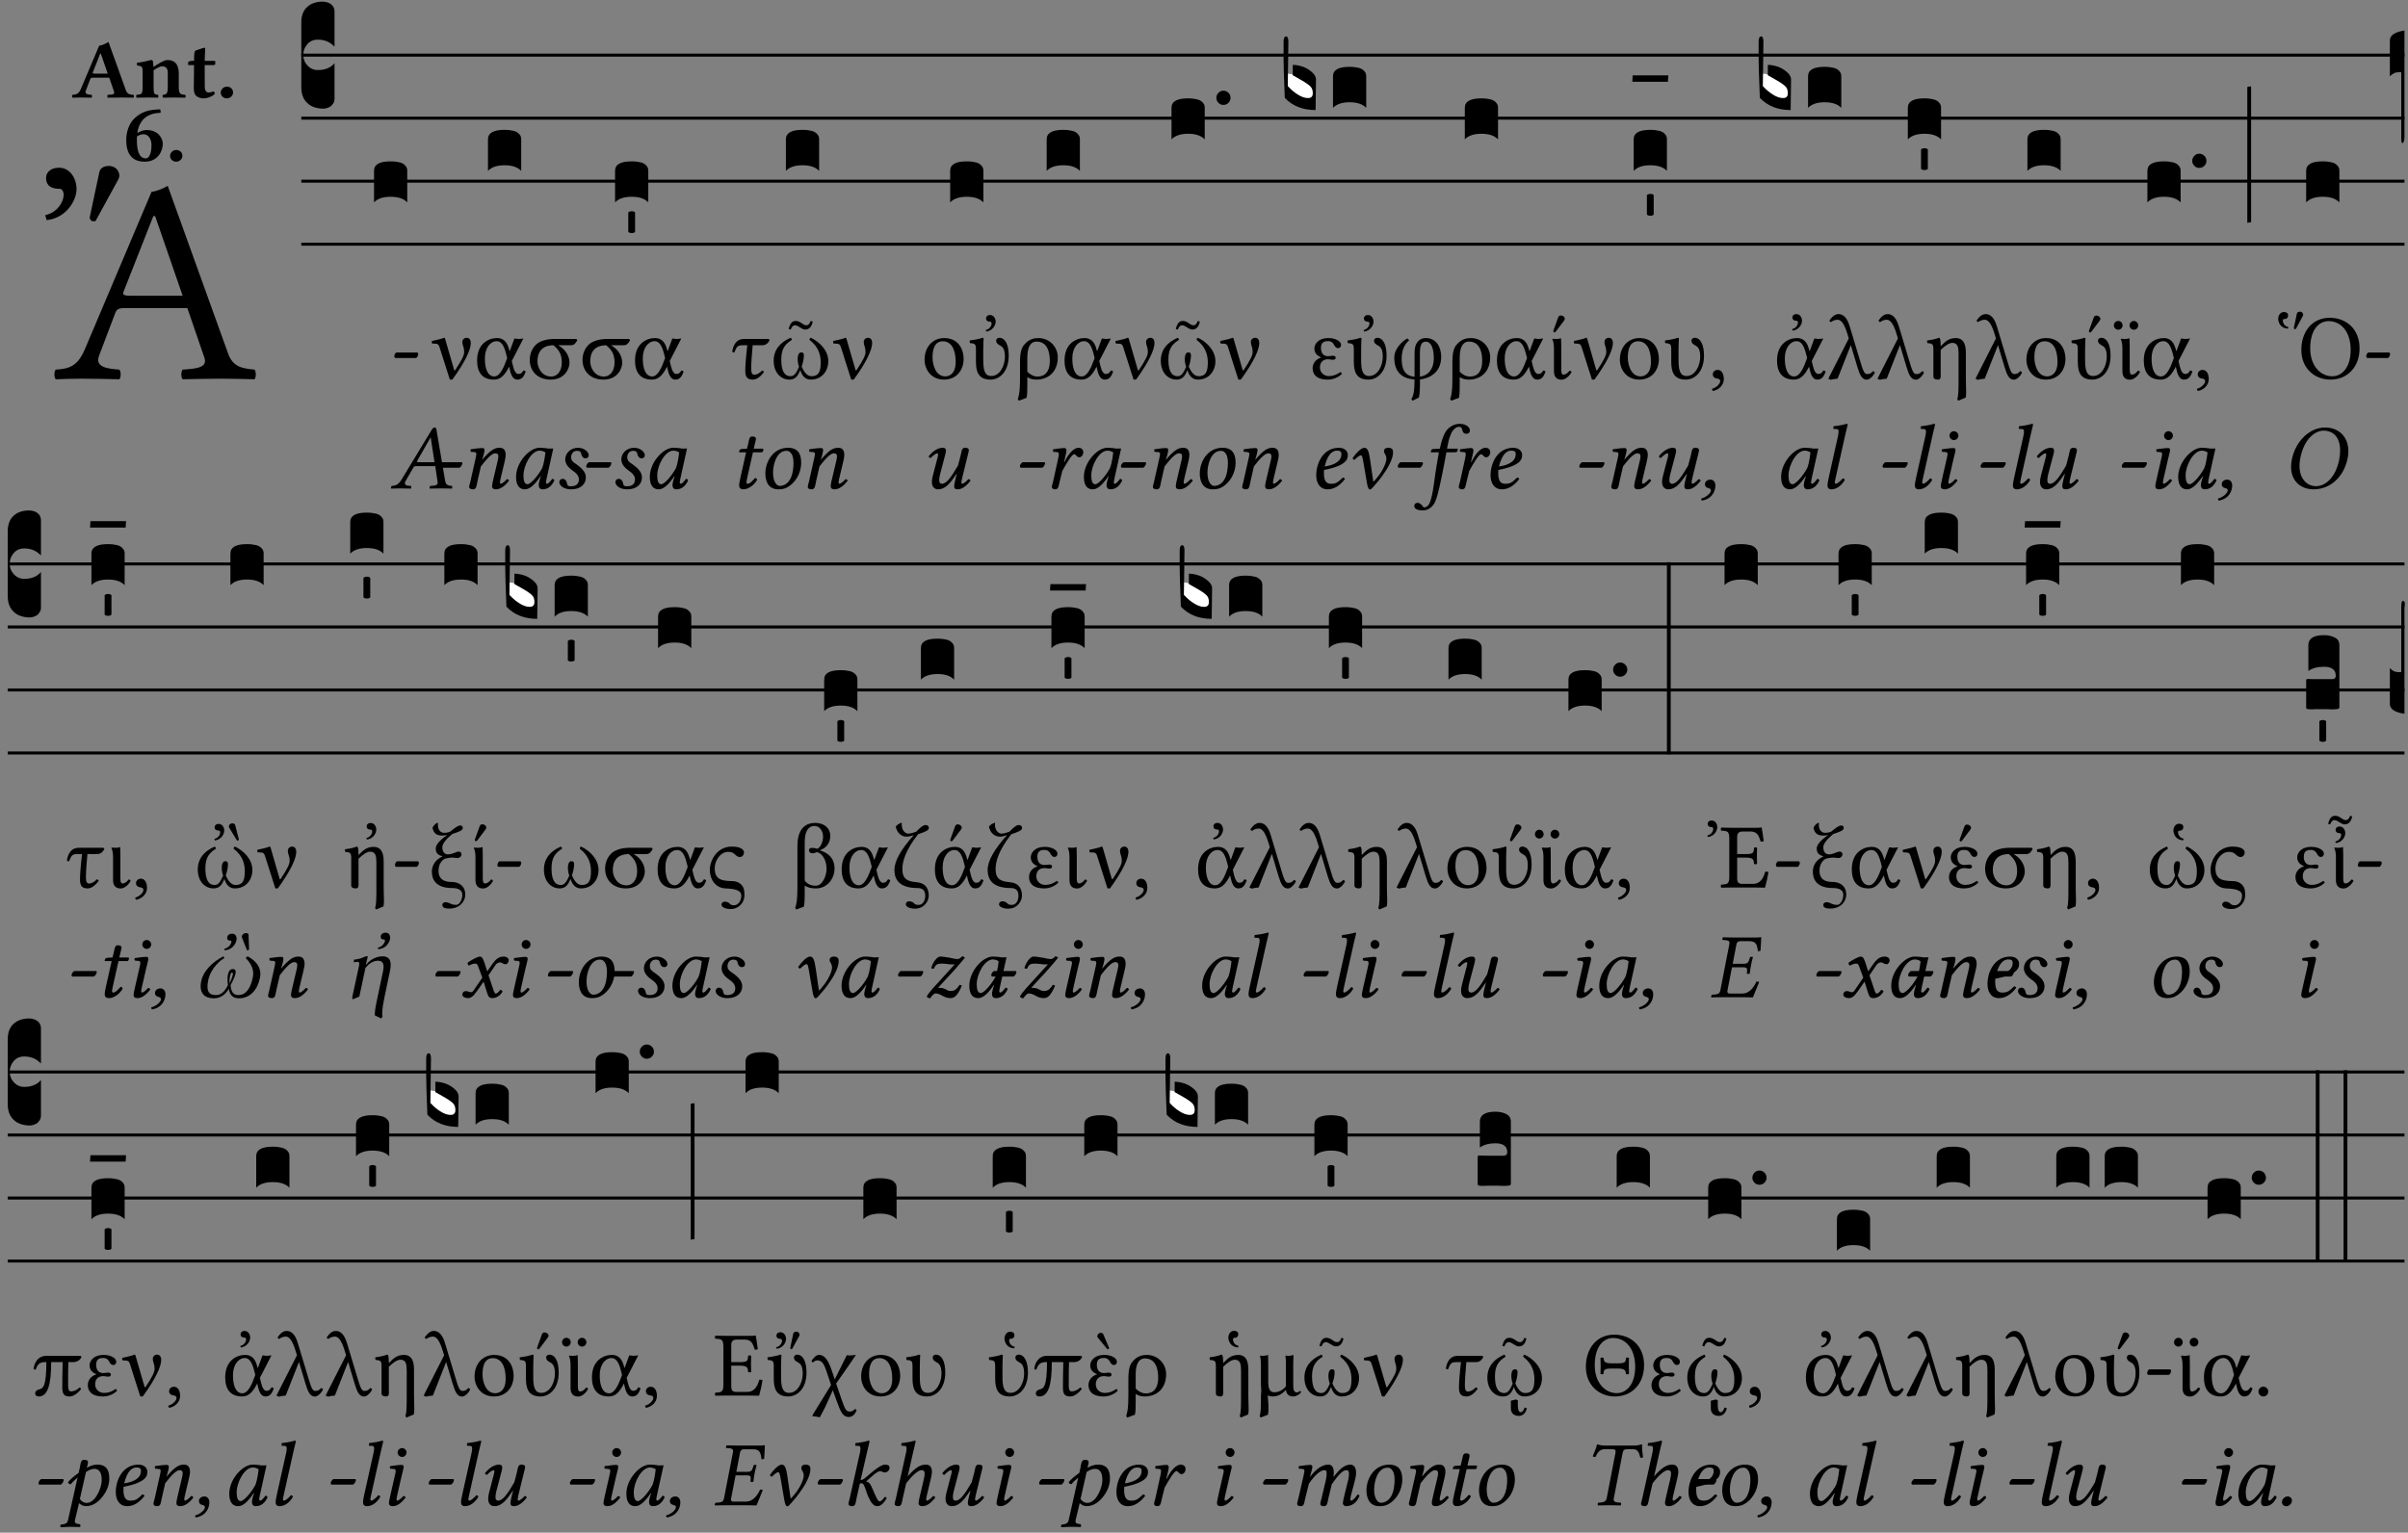 <?xml version="1.0" encoding="UTF-8" standalone="no"?>
<!DOCTYPE svg PUBLIC "-//W3C//DTD SVG 1.1//EN" "http://www.w3.org/Graphics/SVG/1.1/DTD/svg11.dtd">
<svg xmlns="http://www.w3.org/2000/svg" xmlns:xlink="http://www.w3.org/1999/xlink" version="1.1" width="311pt" height="198pt" viewBox="0 0 311 198">
<rect x="0" y="0" width="311" height="198" fill="#808080" stroke="none"/>
<g enable-background="new">
<clipPath id="cp0">
<path transform="matrix(1,0,0,-1,-71,16251)" d="M 0 0 L 453.543 0 L 453.543 16322.79 L 0 16322.79 Z "/>
</clipPath>
<g clip-path="url(#cp0)">
<symbol id="font_1_5e9">
<path d="M .184 .081 L .239 .226 C .244 .239 .25 .243 .274 .243 L .485 .243 L .543 .074 C .555 .04 .517 .036 .469 .033 C .463 .027 .463 .006 .469 0 C .506 .001 .561 .002 .6 .002 C .641 .002 .679 .001 .714 0 C .72 .006 .72 .027 .714 .033 C .675 .037 .641 .04 .624 .088 L .418 .66 C .403 .651 .376 .64 .363 .64 L .136 .104 C .11 .042 .08 .036 .036 .033 C .03 .027 .03 .006 .036 0 C .062 .001 .095 .002 .125 .002 C .166 .002 .216 .001 .253 0 C .259 .006 .259 .027 .253 .033 C .215 .036 .168 .04 .184 .081 M .292 .285 C .27 .285 .263 .288 .267 .298 L .369 .557 L .375 .557 L .469 .285 L .292 .285 M .047 .722 C .017 .722 .003 .704 .003 .688 C .003 .672 .008 .65 .049 .65 C .057 .65 .063 .642 .063 .629 C .063 .606 .042 .569 0 .56 L .005 .543 C .075 .551 .107 .613 .107 .649 C .107 .685 .085 .722 .047 .722 M .216 .728 C .206 .728 .189 .724 .185 .708 L .152 .553 L .152 .552 C .152 .549 .154 .539 .166 .539 C .169 .539 .173 .54 .174 .544 L .25 .683 C .252 .687 .253 .691 .253 .695 C .253 .706 .245 .728 .216 .728 Z "/>
</symbol>
<use xlink:href="#font_1_5e9" transform="matrix(37.858,0,0,-37.858,5.836,48.998)"/>
<symbol id="font_2_22">
<path d="M .164 .081 L .217 .22 C .222 .233 .228 .237 .252 .237 L .442 .237 L .498 .074 C .51 .038 .481 .037 .443 .035 C .437 .035 .43 .034 .424 .034 C .418 .028 .418 .006 .424 0 C .461 .001 .556 .002 .595 .002 C .636 .002 .692 .001 .729 0 C .735 .006 .735 .028 .729 .034 C .69 .038 .657 .037 .639 .088 L .433 .66 C .418 .651 .358 .616 .323 .616 L .106 .104 C .08 .042 .05 .037 .006 .034 C 0 .028 0 .006 .006 0 C .043 .001 .061 .002 .1 .002 C .141 .002 .196 .001 .233 0 C .239 .006 .239 .028 .233 .034 C .195 .037 .148 .04 .164 .081 M .272 .285 C .25 .285 .243 .288 .247 .298 L .335 .522 L .342 .522 L .424 .285 L .272 .285 Z "/>
</symbol>
<symbol id="font_2_4f">
<path d="M .208 .124 L .208 .325 C .248 .352 .288 .372 .306 .372 C .346 .372 .376 .354 .376 .297 L .376 .13 C .376 .046 .36 .037 .319 .034 C .313 .028 .313 .006 .319 0 C .361 .001 .393 .002 .441 .002 C .496 .002 .54 .001 .583 0 C .589 .006 .589 .028 .583 .034 C .522 .037 .506 .046 .506 .13 L .506 .286 C .506 .396 .459 .446 .373 .446 C .333 .446 .262 .402 .207 .364 C .204 .399 .2 .429 .2 .429 C .199 .441 .191 .446 .177 .446 C .14 .436 .08 .422 .011 .413 C .009 .407 .011 .387 .013 .381 C .068 .376 .078 .368 .078 .311 L .078 .124 C .078 .041 .067 .039 .006 .034 C 0 .028 0 .006 .006 0 C .048 .001 .09 .002 .143 .002 C .189 .002 .217 .001 .26 0 C .266 .006 .266 .028 .26 .034 C .218 .038 .208 .041 .208 .124 Z "/>
</symbol>
<symbol id="font_2_55">
<path d="M .042 .444 C .028 .444 .013 .44 0 .429 L 0 .4 C 0 .395 .001 .394 .005 .394 L .07 .394 C .068 .293 .067 .165 .067 .115 C .067 .08 .076 .046 .097 .028 C .12 .009 .156 0 .18 0 C .235 0 .296 .028 .316 .056 C .316 .068 .31 .074 .298 .084 C .285 .074 .26 .07 .241 .07 C .219 .07 .197 .087 .197 .137 C .197 .187 .196 .294 .196 .394 L .297 .394 C .307 .394 .321 .398 .321 .407 L .321 .438 C .321 .442 .318 .444 .313 .444 L .196 .444 L .197 .478 C .199 .545 .202 .591 .202 .591 C .202 .597 .199 .6 .194 .6 C .187 .6 .15 .589 .134 .582 C .117 .575 .088 .569 .081 .56 C .074 .551 .07 .524 .07 .444 L .042 .444 Z "/>
</symbol>
<symbol id="font_2_f">
<path d="M 0 .068 C 0 .03 .032 0 .072 0 C .112 0 .146 .032 .146 .07 C .146 .109 .114 .139 .074 .139 C .034 .139 0 .107 0 .068 Z "/>
</symbol>
<symbol id="font_2_17">
<path d="M .406 .579 C .409 .591 .408 .61 .4 .62 C .259 .616 .184 .589 .108 .523 C .032 .457 0 .352 0 .256 C 0 .042 .118 0 .219 0 C .375 0 .433 .126 .433 .214 C .433 .263 .39 .375 .242 .375 C .204 .375 .17 .362 .132 .34 C .14 .412 .174 .481 .221 .519 C .28 .567 .349 .576 .406 .579 M .127 .299 C .165 .323 .186 .325 .204 .325 C .271 .325 .299 .256 .299 .196 C .299 .088 .267 .039 .231 .039 C .181 .039 .126 .078 .126 .252 C .126 .263 .126 .288 .127 .299 Z "/>
</symbol>
<use xlink:href="#font_2_22" transform="matrix(10.909,0,0,-10.909,9.288,12.62)"/>
<use xlink:href="#font_2_4f" transform="matrix(10.909,0,0,-10.909,17.568,12.62)"/>
<use xlink:href="#font_2_55" transform="matrix(10.909,0,0,-10.909,24.299,12.708)"/>
<use xlink:href="#font_2_f" transform="matrix(10.909,0,0,-10.909,28.51,12.708)"/>
<use xlink:href="#font_2_17" transform="matrix(10.909,0,0,-10.909,16.303,20.889)"/>
<use xlink:href="#font_2_f" transform="matrix(10.909,0,0,-10.909,21.965,20.889)"/>
<path transform="matrix(1,0,0,-1,38.915,7.123)" stroke-width=".388" stroke-linecap="butt" stroke-miterlimit="10" stroke-linejoin="miter" fill="none" stroke="#000000" d="M 0 0 L 271.629 0 "/>
<path transform="matrix(1,0,0,-1,38.915,15.264)" stroke-width=".388" stroke-linecap="butt" stroke-miterlimit="10" stroke-linejoin="miter" fill="none" stroke="#000000" d="M 0 0 L 271.629 0 "/>
<path transform="matrix(1,0,0,-1,38.915,23.405)" stroke-width=".388" stroke-linecap="butt" stroke-miterlimit="10" stroke-linejoin="miter" fill="none" stroke="#000000" d="M 0 0 L 271.629 0 "/>
<path transform="matrix(1,0,0,-1,38.915,31.545)" stroke-width=".388" stroke-linecap="butt" stroke-miterlimit="10" stroke-linejoin="miter" fill="none" stroke="#000000" d="M 0 0 L 271.629 0 "/>
<symbol id="font_3_d">
<path d="M 0 .106 L 0 .432 C 0 .465 .01 .491 .029 .508 C .048 .526 .075 .535 .108 .535 C .127 .534 .141 .529 .151 .52 C .161 .511 .166 .5 .166 .486 L .166 .31 L .156 .319 C .137 .336 .112 .345 .082 .345 C .054 .345 .033 .332 .019 .306 C .013 .295 .01 .282 .01 .268 C .01 .255 .013 .242 .02 .23 C .027 .219 .035 .21 .046 .203 C .057 .196 .069 .193 .082 .193 C .113 .193 .137 .201 .156 .217 L .166 .227 L .166 .05 C .166 .039 .163 .03 .157 .023 C .152 .015 .145 .009 .136 .006 C .127 .002 .118 0 .108 0 C .075 .001 .048 .01 .029 .029 C .01 .047 0 .073 0 .106 Z "/>
</symbol>
<use xlink:href="#font_3_d" transform="matrix(25.843,0,0,-25.843,38.915,14.037)"/>
<symbol id="font_4_22">
<path d="M .158 .081 L .242 .226 C .249 .239 .256 .243 .279 .243 L .479 .243 L .504 .074 C .505 .071 .505 .068 .505 .065 C .505 .043 .489 .034 .456 .031 L .428 .029 C .424 .029 .421 .026 .42 .021 L .418 .002 L .419 0 C .455 .001 .509 .002 .546 .002 C .585 .002 .624 .001 .659 0 L .661 .002 L .663 .021 C .664 .026 .66 .029 .655 .029 L .645 .03 C .607 .034 .591 .049 .585 .088 L .493 .63 C .49 .649 .487 .66 .473 .66 C .459 .66 .45 .651 .434 .624 L .119 .104 C .082 .042 .054 .032 .012 .029 C .007 .029 .004 .026 .003 .021 L 0 .002 L .001 0 C .037 .001 .053 .002 .09 .002 C .129 .002 .18 .001 .215 0 L .218 .002 L .22 .021 C .221 .026 .218 .029 .214 .029 L .187 .031 C .162 .033 .151 .043 .151 .058 C .151 .065 .153 .073 .158 .081 M .304 .285 C .288 .285 .281 .287 .281 .292 C .281 .294 .282 .296 .283 .298 L .428 .552 L .43 .552 L .471 .285 L .304 .285 Z "/>
</symbol>
<use xlink:href="#font_4_22" transform="matrix(11.955,0,0,-11.955,50.488,63.119)"/>
<symbol id="font_1_e">
<path d="M .231 0 C .244 0 .258 .028 .258 .04 C .258 .05 .254 .06 .244 .06 L .025 .06 C .013 .06 0 .037 0 .019 C 0 .009 .006 0 .015 0 L .231 0 Z "/>
</symbol>
<use xlink:href="#font_1_e" transform="matrix(11.955,0,0,-11.955,50.93,46.256)"/>
<symbol id="font_3_40">
<path d="M .082 .205 C .101 .205 .116 .203 .128 .2 C .141 .197 .15 .191 .156 .184 C .163 .177 .166 .169 .166 .158 L .166 0 C .148 .019 .12 .028 .083 .028 C .046 .028 .018 .019 0 0 L 0 .158 C 0 .189 .027 .205 .082 .205 Z "/>
</symbol>
<use xlink:href="#font_3_40" transform="matrix(25.843,0,0,-25.843,48.307,26.144)"/>
<symbol id="font_4_e">
<path d="M .237 0 C .252 0 .272 .033 .272 .048 C .272 .055 .269 .06 .261 .06 L .032 .06 C .022 .06 0 .034 0 .017 C 0 .009 .003 0 .01 0 L .237 0 Z "/>
</symbol>
<symbol id="font_4_4f">
<path d="M .344 .134 L .382 .293 C .39 .328 .395 .351 .395 .369 C .395 .429 .368 .449 .329 .449 C .277 .449 .234 .428 .142 .32 L .141 .321 L .144 .33 C .157 .367 .166 .41 .166 .425 C .166 .439 .158 .446 .145 .446 C .113 .446 .066 .44 .019 .433 C .012 .425 .014 .414 .02 .405 L .06 .402 C .072 .401 .078 .392 .078 .382 C .078 .374 .075 .359 .069 .331 L .013 .082 C .008 .062 0 .037 0 .027 C 0 .011 .011 0 .043 0 C .081 0 .08 .044 .089 .082 L .127 .248 C .19 .33 .245 .389 .281 .389 C .302 .389 .316 .384 .316 .353 C .316 .341 .31 .313 .303 .285 L .265 .125 C .257 .093 .248 .052 .248 .033 C .248 .014 .259 0 .289 0 C .337 0 .385 .034 .431 .093 C .428 .102 .422 .11 .408 .11 C .382 .08 .353 .06 .343 .06 C .336 .06 .333 .065 .333 .077 C .333 .086 .338 .108 .344 .134 Z "/>
</symbol>
<symbol id="font_4_42">
<path d="M .332 .443 C .305 .446 .292 .449 .252 .449 C .145 .449 0 .292 0 .135 C 0 .079 .013 0 .097 0 C .15 0 .206 .055 .266 .144 L .268 .142 L .255 .1 C .248 .077 .245 .057 .245 .045 C .245 .026 .252 0 .286 0 C .348 0 .388 .04 .414 .097 C .409 .106 .404 .113 .391 .113 C .364 .076 .345 .06 .335 .06 C .332 .06 .323 .062 .323 .074 C .323 .083 .329 .111 .333 .13 L .402 .441 C .395 .441 .389 .441 .382 .441 C .364 .44 .347 .439 .332 .443 M .282 .229 C .233 .139 .156 .055 .124 .055 C .09 .055 .08 .095 .08 .151 C .08 .257 .163 .418 .255 .418 C .276 .418 .298 .411 .317 .399 C .317 .399 .307 .293 .282 .229 Z "/>
</symbol>
<symbol id="font_4_54">
<path d="M .115 0 L .13 0 C .228 0 .287 .054 .287 .128 C .287 .175 .26 .221 .168 .282 C .138 .302 .128 .32 .128 .345 C .128 .38 .148 .416 .191 .416 C .216 .416 .233 .408 .236 .387 C .239 .363 .256 .335 .282 .335 C .31 .335 .318 .353 .318 .369 C .318 .405 .266 .449 .204 .449 C .117 .449 .064 .385 .064 .324 C .064 .284 .086 .241 .151 .197 C .204 .161 .212 .128 .212 .107 C .212 .052 .172 .033 .127 .033 C .101 .033 .087 .038 .084 .06 C .081 .083 .067 .113 .037 .113 C .008 .113 0 .089 0 .078 C 0 .041 .046 .004 .115 0 Z "/>
</symbol>
<use xlink:href="#font_4_e" transform="matrix(11.955,0,0,-11.955,56.466,60.429)"/>
<use xlink:href="#font_4_4f" transform="matrix(11.955,0,0,-11.955,60.59,63.214)"/>
<use xlink:href="#font_4_42" transform="matrix(11.955,0,0,-11.955,66.651,63.214)"/>
<use xlink:href="#font_4_54" transform="matrix(11.955,0,0,-11.955,72.234,63.214)"/>
<symbol id="font_1_367">
<path d="M .085 .353 L .196 .004 C .206 0 .215 0 .225 .004 C .362 .193 .423 .325 .423 .399 C .423 .427 .409 .454 .379 .454 C .348 .454 .332 .43 .332 .413 C .332 .362 .351 .364 .351 .298 C .351 .265 .327 .214 .255 .106 C .249 .096 .245 .101 .242 .11 L .146 .441 C .143 .452 .141 .454 .134 .454 C .104 .441 .062 .433 .002 .419 C 0 .411 .001 .4 .005 .392 L .042 .39 C .065 .389 .076 .382 .085 .353 Z "/>
</symbol>
<symbol id="font_1_35b">
<path d="M .375 .201 L .5 .444 C .487 .444 .466 .439 .451 .439 C .436 .439 .418 .444 .403 .444 L .356 .316 L .355 .316 C .353 .308 .351 .304 .349 .314 C .329 .401 .29 .449 .216 .449 C .125 .449 0 .39 0 .206 C 0 .082 .054 0 .182 0 C .25 0 .296 .041 .346 .14 L .355 .101 C .371 .033 .397 0 .434 0 C .478 0 .503 .024 .525 .087 C .519 .094 .512 .098 .5 .098 C .483 .068 .47 .061 .445 .061 C .422 .061 .402 .09 .389 .143 L .375 .201 M .325 .232 L .309 .191 C .275 .096 .233 .034 .187 .034 C .113 .034 .084 .121 .084 .229 C .084 .344 .144 .415 .211 .415 C .271 .415 .297 .349 .32 .253 L .325 .232 Z "/>
</symbol>
<symbol id="font_1_36d">
<path d="M .443 .371 C .48 .371 .496 .393 .514 .427 L .503 .439 L .262 .439 C .171 .439 .1 .411 .065 .376 C .023 .334 0 .275 0 .214 C 0 .088 .088 0 .225 0 C .384 0 .429 .125 .429 .182 C .429 .271 .367 .34 .307 .371 L .443 .371 M .232 .033 C .129 .033 .083 .13 .083 .198 C .083 .293 .128 .371 .257 .371 C .314 .321 .346 .276 .346 .185 C .346 .091 .296 .033 .232 .033 Z "/>
</symbol>
<use xlink:href="#font_1_367" transform="matrix(11.955,0,0,-11.955,55.748,49.065)"/>
<use xlink:href="#font_1_35b" transform="matrix(11.955,0,0,-11.955,61.618,49.041)"/>
<use xlink:href="#font_1_36d" transform="matrix(11.955,0,0,-11.955,68.421,49.041)"/>
<use xlink:href="#font_3_40" transform="matrix(25.843,0,0,-25.843,63.024,22.073)"/>
<use xlink:href="#font_4_e" transform="matrix(11.955,0,0,-11.955,75.714,60.429)"/>
<use xlink:href="#font_4_54" transform="matrix(11.955,0,0,-11.955,79.479,63.214)"/>
<use xlink:href="#font_4_42" transform="matrix(11.955,0,0,-11.955,83.927,63.214)"/>
<use xlink:href="#font_1_36d" transform="matrix(11.955,0,0,-11.955,75.235,49.041)"/>
<use xlink:href="#font_1_35b" transform="matrix(11.955,0,0,-11.955,82.014,49.041)"/>
<symbol id="font_3_59">
<path d="M 0 .103 C .004 .107 .01 .109 .017 .109 C .025 .109 .031 .107 .034 .103 L .034 .006 C .031 .002 .026 0 .017 0 C .009 0 .003 .002 0 .006 L 0 .103 Z "/>
</symbol>
<use xlink:href="#font_3_40" transform="matrix(25.843,0,0,-25.843,79.438,26.144)"/>
<use xlink:href="#font_3_59" transform="matrix(25.843,0,0,-25.843,81.144,30.107)"/>
<symbol id="font_4_55">
<path d="M .085 .439 L .032 .436 C .013 .435 .006 .427 .004 .419 C .003 .416 0 .404 0 .402 C 0 .4 .003 .4 .006 .4 L .076 .4 L .015 .128 C .008 .096 .001 .065 .001 .046 C .001 .01 .019 0 .05 0 C .095 0 .161 .041 .195 .103 C .192 .116 .185 .122 .173 .122 C .127 .07 .109 .06 .093 .06 C .09 .06 .08 .062 .08 .074 C .08 .083 .083 .103 .091 .137 L .15 .4 L .248 .4 C .26 .405 .269 .431 .258 .439 L .159 .439 L .169 .484 C .173 .503 .182 .532 .182 .544 C .182 .561 .174 .571 .142 .571 C .106 .571 .108 .526 .098 .489 L .085 .439 Z "/>
</symbol>
<symbol id="font_4_50">
<path d="M 0 .172 C 0 .119 .013 0 .14 0 C .172 0 .203 .004 .232 .019 C .319 .063 .387 .169 .387 .287 C .387 .359 .369 .449 .246 .449 C .079 .449 0 .292 0 .172 M .083 .18 C .083 .27 .122 .416 .228 .416 C .258 .416 .274 .4 .289 .372 C .301 .347 .304 .31 .304 .28 C .304 .24 .298 .154 .261 .098 C .233 .055 .193 .037 .155 .037 C .126 .037 .083 .075 .083 .18 Z "/>
</symbol>
<use xlink:href="#font_4_55" transform="matrix(11.955,0,0,-11.955,95.452,63.214)"/>
<use xlink:href="#font_4_50" transform="matrix(11.955,0,0,-11.955,98.848,63.214)"/>
<use xlink:href="#font_4_4f" transform="matrix(11.955,0,0,-11.955,104.323,63.214)"/>
<symbol id="font_1_36e">
<path d="M .127 .439 C .034 .439 .007 .354 0 .301 C .004 .295 .013 .293 .023 .293 C .046 .354 .058 .371 .107 .371 L .163 .371 C .15 .263 .141 .149 .141 .095 C .141 .022 .169 0 .224 0 C .268 0 .309 .037 .343 .081 C .34 .091 .333 .096 .324 .099 C .283 .057 .254 .053 .237 .053 C .216 .053 .205 .073 .205 .118 C .205 .173 .211 .261 .221 .371 L .323 .371 C .364 .371 .387 .393 .405 .427 L .394 .439 L .127 .439 Z "/>
</symbol>
<symbol id="font_1_6bd">
<path d="M .59 .199 C .59 .315 .496 .407 .402 .452 C .389 .449 .388 .437 .387 .429 C .491 .35 .508 .257 .508 .184 C .508 .074 .479 .037 .407 .037 C .367 .037 .332 .072 .302 .141 C .317 .178 .326 .233 .326 .257 C .326 .281 .323 .294 .296 .294 C .27 .294 .259 .259 .259 .228 C .259 .208 .261 .171 .274 .138 C .243 .067 .22 .037 .183 .037 C .109 .037 .082 .107 .082 .219 C .082 .341 .131 .388 .196 .429 C .195 .438 .191 .448 .183 .452 C .07 .404 0 .322 0 .204 C 0 .073 .08 0 .17 0 C .227 0 .26 .031 .287 .103 C .309 .031 .349 0 .4 0 C .522 0 .59 .095 .59 .199 M .353 .587 C .313 .587 .292 .634 .237 .634 C .196 .634 .175 .601 .162 .546 L .184 .541 C .195 .571 .209 .587 .23 .587 C .268 .587 .299 .541 .341 .541 C .384 .541 .41 .571 .422 .627 L .4 .634 C .387 .6 .373 .587 .353 .587 Z "/>
</symbol>
<use xlink:href="#font_1_36e" transform="matrix(11.955,0,0,-11.955,94.568,49.041)"/>
<use xlink:href="#font_1_6bd" transform="matrix(11.955,0,0,-11.955,99.924,49.041)"/>
<use xlink:href="#font_1_367" transform="matrix(11.955,0,0,-11.955,107.587,49.065)"/>
<use xlink:href="#font_3_40" transform="matrix(25.843,0,0,-25.843,101.503,22.073)"/>
<symbol id="font_4_56">
<path d="M .421 .362 C .425 .38 .434 .41 .434 .422 C .434 .439 .424 .449 .392 .449 C .354 .449 .356 .405 .346 .367 L .317 .257 C .243 .131 .194 .06 .144 .06 C .126 .06 .114 .07 .114 .097 C .114 .113 .116 .134 .123 .161 L .166 .324 C .174 .356 .187 .397 .187 .416 C .187 .435 .181 .449 .151 .449 C .103 .449 .046 .415 0 .356 C .003 .347 .009 .339 .023 .339 C .049 .369 .082 .389 .092 .389 C .099 .389 .102 .384 .102 .372 C .102 .363 .096 .341 .089 .315 L .045 .147 C .038 .121 .035 .099 .035 .08 C .035 .023 .067 0 .102 0 C .18 0 .23 .062 .301 .166 L .304 .164 L .293 .125 C .284 .093 .276 .052 .276 .033 C .276 .014 .283 0 .313 0 C .361 0 .406 .034 .452 .093 C .449 .102 .443 .11 .429 .11 C .403 .08 .374 .06 .364 .06 C .357 .06 .354 .065 .354 .077 C .354 .086 .359 .108 .365 .134 L .421 .362 Z "/>
</symbol>
<use xlink:href="#font_4_56" transform="matrix(11.955,0,0,-11.955,119.937,63.214)"/>
<symbol id="font_1_369">
<path d="M 0 .215 C 0 .113 .068 0 .21 0 C .274 0 .323 .023 .357 .056 C .402 .1 .422 .163 .422 .224 C .422 .328 .365 .449 .212 .449 C .146 .449 .092 .422 .055 .379 C .019 .336 0 .278 0 .215 M .197 .414 C .283 .414 .336 .336 .336 .192 C .336 .066 .271 .035 .224 .035 C .12 .035 .086 .161 .086 .238 C .086 .325 .107 .414 .197 .414 Z "/>
</symbol>
<symbol id="font_1_625">
<path d="M .148 .331 C .148 .381 .152 .445 .152 .445 C .152 .449 .147 .452 .139 .452 C .111 .441 .071 .432 .002 .423 C 0 .417 .002 .401 .004 .395 C .059 .39 .069 .384 .069 .327 L .069 .197 C .069 .09 .092 0 .226 0 C .324 0 .423 .085 .423 .259 C .423 .379 .384 .452 .321 .452 C .304 .452 .287 .439 .287 .422 C .287 .399 .301 .385 .321 .374 C .35 .358 .382 .343 .382 .247 C .382 .149 .327 .039 .235 .039 C .16 .039 .148 .112 .148 .213 L .148 .331 M .222 .698 C .192 .698 .178 .68 .178 .664 C .178 .648 .183 .626 .224 .626 C .232 .626 .238 .618 .238 .605 C .238 .582 .217 .545 .175 .536 L .18 .519 C .25 .527 .282 .589 .282 .625 C .282 .661 .26 .698 .222 .698 Z "/>
</symbol>
<use xlink:href="#font_1_369" transform="matrix(11.955,0,0,-11.955,119.411,49.041)"/>
<use xlink:href="#font_1_625" transform="matrix(11.955,0,0,-11.955,125.221,49.041)"/>
<use xlink:href="#font_3_40" transform="matrix(25.843,0,0,-25.843,122.718,26.144)"/>
<symbol id="font_4_53">
<path d="M .132 .295 L .14 .33 C .149 .369 .158 .404 .158 .421 C .158 .436 .149 .446 .136 .446 C .104 .446 .063 .439 .016 .433 C .009 .425 .011 .414 .017 .405 L .057 .402 C .069 .401 .075 .392 .075 .382 C .075 .373 .075 .359 .068 .331 L .013 .082 C .008 .061 0 .043 0 .027 C 0 .011 .009 0 .038 0 C .073 0 .074 .043 .084 .082 L .113 .199 C .161 .286 .217 .379 .24 .379 C .25 .379 .255 .374 .261 .367 C .268 .359 .281 .346 .295 .346 C .322 .346 .34 .375 .34 .402 C .34 .423 .325 .449 .288 .449 C .238 .449 .18 .387 .136 .294 L .132 .295 Z "/>
</symbol>
<use xlink:href="#font_4_e" transform="matrix(11.955,0,0,-11.955,131.726,60.429)"/>
<use xlink:href="#font_4_53" transform="matrix(11.955,0,0,-11.955,135.85,63.214)"/>
<use xlink:href="#font_4_42" transform="matrix(11.955,0,0,-11.955,139.987,63.214)"/>
<symbol id="font_1_36b">
<path d="M .095 .031 C .103 .071 .103 .119 .103 .177 L .103 .255 C .131 .238 .157 .228 .2 .228 C .334 .228 .432 .316 .432 .469 C .432 .583 .342 .677 .222 .677 C .175 .677 .126 .664 .084 .621 C .057 .594 .024 .56 .024 .422 L .024 .228 C .024 .104 .013 .052 0 .018 L .011 0 L .095 .031 M .346 .427 C .346 .32 .297 .261 .214 .261 C .169 .261 .134 .283 .103 .313 L .103 .466 C .103 .612 .159 .639 .202 .639 C .282 .639 .346 .585 .346 .427 Z "/>
</symbol>
<use xlink:href="#font_1_36b" transform="matrix(11.955,0,0,-11.955,131.451,51.767)"/>
<use xlink:href="#font_1_35b" transform="matrix(11.955,0,0,-11.955,137.488,49.041)"/>
<use xlink:href="#font_3_40" transform="matrix(25.843,0,0,-25.843,135.182,22.073)"/>
<use xlink:href="#font_4_e" transform="matrix(11.955,0,0,-11.955,144.769,60.429)"/>
<use xlink:href="#font_4_4f" transform="matrix(11.955,0,0,-11.955,148.893,63.214)"/>
<use xlink:href="#font_4_50" transform="matrix(11.955,0,0,-11.955,154.954,63.214)"/>
<use xlink:href="#font_4_4f" transform="matrix(11.955,0,0,-11.955,160.43,63.214)"/>
<use xlink:href="#font_1_367" transform="matrix(11.955,0,0,-11.955,144.051,49.065)"/>
<use xlink:href="#font_1_6bd" transform="matrix(11.955,0,0,-11.955,149.921,49.041)"/>
<use xlink:href="#font_1_367" transform="matrix(11.955,0,0,-11.955,157.584,49.065)"/>
<symbol id="font_3_b">
<path d="M .06 .01 C .053 .003 .044 0 .035 0 C .026 0 .018 .003 .011 .01 C .004 .017 0 .025 0 .035 C 0 .046 .004 .054 .011 .061 C .018 .068 .026 .071 .035 .071 C .044 .071 .053 .068 .06 .061 C .067 .054 .071 .046 .071 .035 C .071 .025 .067 .017 .06 .01 Z "/>
</symbol>
<use xlink:href="#font_3_40" transform="matrix(25.843,0,0,-25.843,151.303,18.004)"/>
<use xlink:href="#font_3_b" transform="matrix(25.843,0,0,-25.843,157.095,13.553)"/>
<symbol id="font_4_46">
<path d="M .084 .209 C .341 .259 .341 .335 .341 .373 C .341 .374 .341 .374 .341 .375 C .341 .4 .318 .449 .246 .449 C .072 .449 0 .279 0 .152 C 0 .067 .04 0 .123 0 C .19 0 .251 .035 .31 .111 C .305 .122 .299 .127 .287 .127 C .23 .069 .207 .06 .159 .06 C .114 .06 .083 .084 .083 .175 C .083 .18 .083 .201 .084 .209 M .272 .38 C .272 .29 .167 .257 .091 .247 C .126 .389 .181 .418 .223 .418 C .259 .418 .272 .409 .272 .38 Z "/>
</symbol>
<symbol id="font_4_57">
<path d="M .223 .088 L .189 .321 C .175 .414 .163 .451 .126 .451 C .093 .451 .035 .392 0 .339 C .002 .329 .01 .322 .021 .321 C .049 .348 .072 .369 .091 .369 C .101 .369 .106 .352 .114 .308 L .156 .064 C .164 .02 .174 0 .188 0 C .199 0 .212 .016 .231 .037 C .262 .071 .3 .119 .315 .14 C .336 .17 .382 .231 .41 .297 C .425 .332 .437 .368 .437 .404 C .437 .432 .424 .451 .385 .451 C .356 .451 .339 .438 .339 .414 C .339 .408 .341 .398 .344 .394 C .359 .371 .365 .35 .365 .334 C .365 .29 .328 .212 .29 .161 C .277 .144 .241 .097 .227 .086 L .223 .088 Z "/>
</symbol>
<use xlink:href="#font_4_46" transform="matrix(11.955,0,0,-11.955,169.995,63.214)"/>
<use xlink:href="#font_4_57" transform="matrix(11.955,0,0,-11.955,174.694,63.238)"/>
<symbol id="font_1_35f">
<path d="M .079 .131 C .079 .187 .112 .22 .168 .22 C .177 .22 .211 .214 .219 .214 C .242 .214 .249 .225 .249 .237 C .249 .249 .239 .258 .22 .258 C .215 .258 .17 .253 .169 .253 C .126 .253 .09 .275 .09 .344 C .09 .41 .135 .416 .166 .416 C .205 .416 .222 .395 .233 .373 C .243 .356 .253 .34 .275 .34 C .288 .34 .307 .348 .307 .377 C .307 .413 .249 .449 .172 .449 C .054 .449 .019 .377 .019 .337 C .019 .289 .045 .26 .091 .241 L .091 .239 C .019 .214 0 .161 0 .123 C 0 .065 .033 0 .165 0 C .228 0 .282 .029 .315 .06 C .315 .071 .309 .078 .3 .081 C .261 .054 .223 .038 .176 .038 C .121 .038 .079 .078 .079 .131 Z "/>
</symbol>
<use xlink:href="#font_1_35f" transform="matrix(11.955,0,0,-11.955,169.529,49.041)"/>
<use xlink:href="#font_1_625" transform="matrix(11.955,0,0,-11.955,174.024,49.041)"/>
<symbol id="font_3_3a">
<path d="M 0 .065 L 0 .128 L .027 .124 L .076 .097 C .102 .082 .119 .07 .126 .061 C .133 .052 .137 .04 .137 .025 C .137 .008 .129 0 .112 0 C .101 0 .087 .005 .068 .016 C .049 .027 .033 .038 .02 .049 L 0 .065 Z "/>
</symbol>
<use xlink:href="#font_3_3a" transform="matrix(25.843,0,0,-25.843,166.166,12.796)" fill="#ffffff"/>
<symbol id="font_3_39">
<path d="M .046 .226 C .058 .226 .07 .224 .082 .221 C .094 .218 .105 .214 .114 .209 C .123 .204 .132 .198 .139 .192 C .146 .186 .152 .18 .156 .173 C .16 .166 .162 .16 .162 .155 L .16 0 C .096 0 .045 .02 .006 .061 C .002 .16 0 .225 0 .255 L 0 .341 C 0 .359 .004 .368 .013 .368 C .02 .368 .024 .359 .024 .342 L .021 .12 C .057 .08 .091 .06 .123 .06 C .138 .06 .146 .068 .146 .084 C .146 .097 .143 .108 .136 .116 C .129 .124 .114 .135 .09 .149 L .046 .174 L .046 .226 Z "/>
</symbol>
<use xlink:href="#font_3_39" transform="matrix(25.843,0,0,-25.843,165.778,14.218)"/>
<use xlink:href="#font_3_40" transform="matrix(25.843,0,0,-25.843,172.161,13.933)"/>
<symbol id="font_4_47">
<path d="M .266 .628 C .246 .514 .235 .454 .225 .379 C .212 .281 .193 .12 .157 .063 C .146 .046 .126 .033 .111 .033 C .097 .033 .093 .04 .087 .05 C .078 .063 .059 .082 .037 .082 C .009 .082 0 .063 0 .046 C 0 .024 .024 0 .092 0 C .133 0 .177 .02 .208 .063 C .236 .102 .258 .178 .297 .368 C .313 .446 .329 .527 .344 .611 L .347 .628 L .44 .628 C .449 .628 .464 .632 .466 .64 C .466 .64 .471 .661 .471 .662 C .471 .665 .469 .667 .464 .667 L .354 .667 L .365 .724 C .372 .762 .383 .796 .395 .823 C .42 .885 .461 .903 .478 .903 C .501 .903 .512 .898 .517 .877 C .521 .855 .529 .828 .563 .828 C .594 .828 .601 .852 .601 .862 C .601 .902 .557 .936 .486 .936 C .458 .936 .397 .921 .355 .872 C .32 .831 .294 .754 .276 .667 L .21 .664 C .191 .663 .184 .655 .182 .647 C .181 .644 .178 .632 .178 .63 C .178 .628 .181 .628 .184 .628 L .266 .628 Z "/>
</symbol>
<use xlink:href="#font_4_e" transform="matrix(11.955,0,0,-11.955,180.529,60.429)"/>
<use xlink:href="#font_4_47" transform="matrix(11.955,0,0,-11.955,182.657,65.94)"/>
<use xlink:href="#font_4_53" transform="matrix(11.955,0,0,-11.955,188.407,63.214)"/>
<use xlink:href="#font_4_46" transform="matrix(11.955,0,0,-11.955,192.508,63.214)"/>
<symbol id="font_1_370">
<path d="M .278 .23 C .344 .236 .507 .28 .507 .475 C .507 .577 .455 .677 .341 .677 C .315 .677 .286 .67 .264 .649 C .226 .61 .219 .571 .219 .498 L .219 .259 C .105 .269 .08 .353 .08 .456 C .08 .566 .126 .624 .161 .652 L .142 .673 C .096 .651 0 .568 0 .465 C 0 .328 .067 .239 .219 .23 C .219 .106 .208 .053 .185 .018 L .197 0 L .266 .034 C .277 .076 .278 .145 .278 .23 M .427 .456 C .427 .356 .378 .273 .277 .26 L .277 .514 C .277 .615 .303 .638 .341 .638 C .402 .638 .427 .559 .427 .456 Z "/>
</symbol>
<symbol id="font_1_359">
<path d="M .018 .333 L .018 .092 C .018 .033 .045 0 .101 0 C .144 0 .187 .044 .208 .081 C .205 .091 .198 .096 .187 .098 C .168 .074 .148 .055 .12 .055 C .105 .055 .097 .069 .097 .11 L .097 .354 C .097 .386 .095 .448 .095 .448 C .08 .442 .064 .44 .045 .44 C .033 .44 .008 .441 .002 .442 L 0 .44 C .017 .405 .018 .361 .018 .333 M .093 .694 C .08 .694 .069 .688 .065 .677 L .013 .534 C .012 .531 .011 .527 .011 .524 C .011 .517 .017 .511 .025 .511 C .029 .511 .034 .515 .037 .519 L .129 .641 C .133 .646 .135 .654 .135 .659 C .135 .679 .113 .694 .093 .694 Z "/>
</symbol>
<use xlink:href="#font_1_370" transform="matrix(11.955,0,0,-11.955,180.074,51.767)"/>
<use xlink:href="#font_1_36b" transform="matrix(11.955,0,0,-11.955,187.295,51.767)"/>
<use xlink:href="#font_1_35b" transform="matrix(11.955,0,0,-11.955,193.333,49.041)"/>
<use xlink:href="#font_1_359" transform="matrix(11.955,0,0,-11.955,200.482,49.053)"/>
<use xlink:href="#font_3_40" transform="matrix(25.843,0,0,-25.843,189.185,18.004)"/>
<symbol id="font_4_d">
<path d="M .042 .177 C .042 .153 .057 .141 .076 .136 C .092 .132 .107 .128 .107 .11 C .107 .082 .056 .035 .003 .023 C 0 .014 .003 .006 .011 0 C .127 .021 .155 .111 .155 .163 C .155 .203 .132 .227 .101 .227 C .071 .227 .042 .208 .042 .177 Z "/>
</symbol>
<use xlink:href="#font_4_e" transform="matrix(11.955,0,0,-11.955,203.973,60.429)"/>
<use xlink:href="#font_4_4f" transform="matrix(11.955,0,0,-11.955,208.097,63.214)"/>
<use xlink:href="#font_4_56" transform="matrix(11.955,0,0,-11.955,214.242,63.214)"/>
<use xlink:href="#font_4_d" transform="matrix(11.955,0,0,-11.955,219.694,64.673)"/>
<symbol id="font_1_36f">
<path d="M .148 .331 C .148 .381 .152 .445 .152 .445 C .152 .449 .147 .452 .139 .452 C .111 .441 .071 .432 .002 .423 C 0 .417 .002 .401 .004 .395 C .059 .39 .069 .384 .069 .327 L .069 .197 C .069 .09 .092 0 .226 0 C .324 0 .423 .085 .423 .259 C .423 .379 .384 .452 .321 .452 C .304 .452 .287 .439 .287 .422 C .287 .399 .301 .385 .321 .374 C .35 .358 .382 .343 .382 .247 C .382 .149 .327 .039 .235 .039 C .16 .039 .148 .112 .148 .213 L .148 .331 Z "/>
</symbol>
<symbol id="font_1_d">
<path d="M .061 .228 C .03 .228 .008 .207 .008 .179 C .008 .148 .034 .138 .052 .135 C .071 .133 .088 .127 .088 .104 C .088 .083 .052 .037 0 .024 C 0 .014 .002 .007 .009 0 C .069 .011 .127 .059 .127 .129 C .127 .189 .101 .228 .061 .228 Z "/>
</symbol>
<use xlink:href="#font_1_367" transform="matrix(11.955,0,0,-11.955,203.255,49.065)"/>
<use xlink:href="#font_1_369" transform="matrix(11.955,0,0,-11.955,209.209,49.041)"/>
<use xlink:href="#font_1_36f" transform="matrix(11.955,0,0,-11.955,215.019,49.041)"/>
<use xlink:href="#font_1_d" transform="matrix(11.955,0,0,-11.955,221.116,50.512)"/>
<symbol id="font_3_7d">
<path d="M .002 .032 L .18 .032 L .178 0 L 0 0 L .002 .032 Z "/>
</symbol>
<use xlink:href="#font_3_40" transform="matrix(25.843,0,0,-25.843,210.997,22.073)"/>
<use xlink:href="#font_3_7d" transform="matrix(25.843,0,0,-25.843,210.816,10.563)"/>
<use xlink:href="#font_3_59" transform="matrix(25.843,0,0,-25.843,212.702,27.868)"/>
<symbol id="font_4_4d">
<path d="M .193 .593 C .208 .658 .218 .698 .218 .698 C .218 .705 .215 .708 .206 .708 C .179 .698 .107 .685 .066 .682 L .063 .658 C .063 .655 .064 .653 .068 .653 L .099 .651 C .112 .651 .12 .645 .12 .623 C .12 .612 .118 .595 .113 .573 L .014 .129 C .007 .097 0 .063 0 .044 C 0 .025 .005 0 .042 0 C .087 0 .142 .026 .187 .101 C .183 .111 .178 .118 .165 .118 C .135 .082 .103 .06 .091 .06 C .083 .06 .079 .066 .079 .074 C .079 .082 .082 .097 .091 .137 L .193 .593 Z "/>
</symbol>
<use xlink:href="#font_4_42" transform="matrix(11.955,0,0,-11.955,230.036,63.214)"/>
<use xlink:href="#font_4_4d" transform="matrix(11.955,0,0,-11.955,236.025,63.214)"/>
<symbol id="font_1_5dd">
<path d="M .375 .201 L .5 .444 C .487 .444 .466 .439 .451 .439 C .436 .439 .418 .444 .403 .444 L .356 .316 L .355 .316 C .353 .308 .351 .304 .349 .314 C .329 .401 .29 .449 .216 .449 C .125 .449 0 .39 0 .206 C 0 .082 .054 0 .182 0 C .25 0 .296 .041 .346 .14 L .355 .101 C .371 .033 .397 0 .434 0 C .478 0 .503 .024 .525 .087 C .519 .094 .512 .098 .5 .098 C .483 .068 .47 .061 .445 .061 C .422 .061 .402 .09 .389 .143 L .375 .201 M .325 .232 L .309 .191 C .275 .096 .233 .034 .187 .034 C .113 .034 .084 .121 .084 .229 C .084 .344 .144 .415 .211 .415 C .271 .415 .297 .349 .32 .253 L .325 .232 M .21 .708 C .18 .708 .166 .69 .166 .674 C .166 .658 .171 .636 .212 .636 C .22 .636 .226 .628 .226 .615 C .226 .592 .205 .555 .163 .546 L .168 .529 C .238 .537 .27 .599 .27 .635 C .27 .671 .248 .708 .21 .708 Z "/>
</symbol>
<symbol id="font_1_365">
<path d="M .502 .077 C .499 .086 .493 .091 .482 .093 C .461 .067 .441 .062 .42 .062 C .388 .062 .376 .094 .337 .226 L .23 .581 C .195 .699 .139 .71 .109 .71 C .07 .71 .038 .679 .012 .641 C .014 .628 .022 .626 .029 .624 C .049 .639 .075 .649 .1 .649 C .128 .649 .167 .628 .208 .49 L .221 .447 L 0 .012 L .025 0 C .048 .006 .073 .01 .1 .012 L .243 .375 L .314 .138 C .342 .045 .366 .001 .416 .001 C .445 .001 .484 .038 .502 .077 Z "/>
</symbol>
<use xlink:href="#font_1_5dd" transform="matrix(11.955,0,0,-11.955,229.509,49.041)"/>
<use xlink:href="#font_1_365" transform="matrix(11.955,0,0,-11.955,236.133,49.065)"/>
<use xlink:href="#font_3_3a" transform="matrix(25.843,0,0,-25.843,227.521,12.796)" fill="#ffffff"/>
<use xlink:href="#font_3_39" transform="matrix(25.843,0,0,-25.843,227.133,14.218)"/>
<use xlink:href="#font_3_40" transform="matrix(25.843,0,0,-25.843,233.516,13.933)"/>
<symbol id="font_4_4a">
<path d="M .138 .33 C .147 .369 .159 .408 .159 .425 C .159 .439 .151 .446 .138 .446 C .106 .446 .061 .439 .014 .433 C .007 .425 .009 .414 .015 .405 L .055 .402 C .067 .401 .073 .392 .073 .382 C .073 .373 .071 .359 .064 .331 L .017 .125 C .01 .093 0 .052 0 .033 C 0 .014 .011 0 .041 0 C .089 0 .134 .034 .18 .093 C .177 .102 .171 .11 .157 .11 C .131 .08 .102 .06 .092 .06 C .085 .06 .082 .065 .082 .077 C .082 .086 .087 .108 .093 .134 L .138 .33 M .094 .58 C .094 .554 .116 .532 .142 .532 C .168 .532 .19 .554 .19 .58 C .19 .606 .168 .628 .142 .628 C .116 .628 .094 .606 .094 .58 Z "/>
</symbol>
<use xlink:href="#font_4_e" transform="matrix(11.955,0,0,-11.955,243.139,60.429)"/>
<use xlink:href="#font_4_4d" transform="matrix(11.955,0,0,-11.955,247.311,63.214)"/>
<use xlink:href="#font_4_4a" transform="matrix(11.955,0,0,-11.955,250.658,63.214)"/>
<symbol id="font_1_361">
<path d="M .148 .596 C .148 .636 .145 .662 .14 .672 C .138 .677 .136 .68 .128 .68 C .1 .669 .071 .66 .002 .651 C 0 .645 .002 .629 .004 .623 C .058 .618 .069 .613 .069 .555 L .069 .31 C .069 .304 .069 .297 .069 .29 C .068 .276 .068 .262 .069 .255 C .073 .238 .087 .228 .119 .228 C .151 .228 .15 .259 .148 .291 C .148 .298 .148 .304 .148 .31 L .148 .549 C .196 .596 .24 .625 .274 .625 C .335 .625 .341 .572 .341 .507 L .341 .232 C .341 .118 .34 .052 .327 .018 L .338 0 L .418 .034 C .422 .05 .423 .07 .423 .094 C .423 .133 .42 .181 .42 .232 L .42 .519 C .42 .634 .379 .677 .311 .677 C .237 .677 .196 .639 .15 .59 C .149 .588 .148 .591 .148 .596 Z "/>
</symbol>
<use xlink:href="#font_1_365" transform="matrix(11.955,0,0,-11.955,242.481,49.065)"/>
<use xlink:href="#font_1_361" transform="matrix(11.955,0,0,-11.955,248.877,51.767)"/>
<use xlink:href="#font_3_40" transform="matrix(25.843,0,0,-25.843,246.403,18.004)"/>
<use xlink:href="#font_3_59" transform="matrix(25.843,0,0,-25.843,248.109,21.966)"/>
<use xlink:href="#font_4_e" transform="matrix(11.955,0,0,-11.955,255.799,60.429)"/>
<use xlink:href="#font_4_4d" transform="matrix(11.955,0,0,-11.955,259.971,63.214)"/>
<use xlink:href="#font_4_56" transform="matrix(11.955,0,0,-11.955,263.055,63.214)"/>
<symbol id="font_1_377">
<path d="M .148 .331 C .148 .381 .152 .445 .152 .445 C .152 .449 .147 .452 .139 .452 C .111 .441 .071 .432 .002 .423 C 0 .417 .002 .401 .004 .395 C .059 .39 .069 .384 .069 .327 L .069 .197 C .069 .09 .092 0 .226 0 C .324 0 .423 .085 .423 .259 C .423 .379 .384 .452 .321 .452 C .304 .452 .287 .439 .287 .422 C .287 .399 .301 .385 .321 .374 C .35 .358 .382 .343 .382 .247 C .382 .149 .327 .039 .235 .039 C .16 .039 .148 .112 .148 .213 L .148 .331 M .271 .692 C .258 .692 .247 .686 .243 .675 L .191 .532 C .19 .529 .189 .525 .189 .522 C .189 .515 .195 .509 .203 .509 C .207 .509 .212 .513 .215 .517 L .307 .639 C .311 .644 .313 .652 .313 .657 C .313 .677 .291 .692 .271 .692 Z "/>
</symbol>
<use xlink:href="#font_1_365" transform="matrix(11.955,0,0,-11.955,255.141,49.065)"/>
<use xlink:href="#font_1_369" transform="matrix(11.955,0,0,-11.955,261.716,49.041)"/>
<use xlink:href="#font_1_377" transform="matrix(11.955,0,0,-11.955,267.527,49.041)"/>
<use xlink:href="#font_3_40" transform="matrix(25.843,0,0,-25.843,261.849,22.073)"/>
<use xlink:href="#font_4_e" transform="matrix(11.955,0,0,-11.955,274.031,60.429)"/>
<use xlink:href="#font_4_4a" transform="matrix(11.955,0,0,-11.955,278.37,63.214)"/>
<use xlink:href="#font_4_42" transform="matrix(11.955,0,0,-11.955,281.323,63.214)"/>
<use xlink:href="#font_4_d" transform="matrix(11.955,0,0,-11.955,286.44,64.673)"/>
<symbol id="font_1_374">
<path d="M .092 .333 L .092 .092 C .092 .033 .119 0 .175 0 C .218 0 .261 .044 .282 .081 C .279 .091 .272 .096 .261 .098 C .242 .074 .222 .055 .194 .055 C .179 .055 .171 .069 .171 .11 L .171 .354 C .171 .386 .169 .448 .169 .448 C .154 .442 .138 .44 .119 .44 C .107 .44 .082 .441 .076 .442 L .074 .44 C .091 .405 .092 .361 .092 .333 M 0 .587 C 0 .561 .021 .54 .047 .54 C .073 .54 .094 .561 .094 .587 C .094 .613 .073 .635 .047 .635 C .021 .635 0 .613 0 .587 M .169 .587 C .169 .561 .19 .54 .216 .54 C .242 .54 .263 .561 .263 .587 C .263 .613 .242 .635 .216 .635 C .19 .635 .169 .613 .169 .587 Z "/>
</symbol>
<use xlink:href="#font_1_374" transform="matrix(11.955,0,0,-11.955,273.014,49.053)"/>
<use xlink:href="#font_1_35b" transform="matrix(11.955,0,0,-11.955,276.876,49.041)"/>
<use xlink:href="#font_1_d" transform="matrix(11.955,0,0,-11.955,283.75,50.512)"/>
<symbol id="font_3_34">
<path d="M .019 .682 L .019 .003 C .009 .002 .003 .001 0 0 L 0 .679 C .003 .681 .01 .682 .019 .682 Z "/>
</symbol>
<use xlink:href="#font_3_40" transform="matrix(25.843,0,0,-25.843,277.343,26.144)"/>
<use xlink:href="#font_3_b" transform="matrix(25.843,0,0,-25.843,283.135,21.692)"/>
<use xlink:href="#font_3_34" transform="matrix(25.843,0,0,-25.843,290.245,28.792)"/>
<symbol id="font_4_30">
<path d="M .612 .339 C .617 .365 .619 .39 .619 .413 C .619 .569 .514 .668 .368 .668 C .197 .668 .046 .516 .008 .32 C .003 .293 0 .268 0 .244 C 0 .092 .101 0 .244 0 C .428 0 .573 .139 .612 .339 M .349 .634 C .457 .634 .53 .562 .53 .42 C .53 .39 .527 .357 .52 .32 C .485 .141 .38 .034 .27 .034 C .173 .034 .091 .113 .091 .254 C .091 .28 .094 .307 .1 .337 C .14 .547 .262 .634 .349 .634 Z "/>
</symbol>
<use xlink:href="#font_4_30" transform="matrix(11.955,0,0,-11.955,295.897,63.214)"/>
<symbol id="font_1_624">
<path d="M .879 .339 C .879 .546 .736 .668 .557 .668 C .363 .668 .25 .514 .25 .32 C .25 .123 .393 0 .563 0 C .674 0 .762 .048 .817 .126 C .857 .183 .879 .255 .879 .339 M .544 .632 C .676 .632 .783 .522 .783 .32 C .783 .141 .697 .036 .583 .036 C .461 .036 .346 .145 .346 .337 C .346 .547 .445 .632 .544 .632 M .06 .73 C .022 .73 0 .692 0 .657 C 0 .631 .015 .555 .106 .551 L .11 .568 C .068 .576 .05 .613 .05 .636 C .05 .647 .054 .654 .061 .654 C .102 .654 .107 .679 .107 .696 C .107 .712 .096 .73 .06 .73 M .234 .734 C .223 .734 .206 .73 .202 .714 L .169 .559 L .169 .558 C .169 .555 .171 .545 .183 .545 C .186 .545 .19 .546 .192 .55 L .267 .689 C .269 .693 .27 .697 .27 .701 C .27 .712 .262 .734 .234 .734 Z "/>
</symbol>
<use xlink:href="#font_1_624" transform="matrix(11.955,0,0,-11.955,294.235,49.041)"/>
<use xlink:href="#font_1_e" transform="matrix(11.955,0,0,-11.955,305.605,46.256)"/>
<symbol id="font_3_11">
<path d="M .057 .355 C .042 .355 .031 .354 .024 .351 C .017 .348 .009 .343 0 .334 L 0 .513 C 0 .527 .007 .538 .02 .546 C .034 .555 .052 .56 .073 .563 L .073 .032 C .073 .016 .07 .005 .064 0 C .059 0 .057 .007 .057 .021 L .057 .355 Z "/>
</symbol>
<use xlink:href="#font_3_40" transform="matrix(25.843,0,0,-25.843,297.847,26.144)"/>
<use xlink:href="#font_3_11" transform="matrix(25.843,0,0,-25.843,308.657,18.494)"/>
<path transform="matrix(1,0,0,-1,1,72.853)" stroke-width=".388" stroke-linecap="butt" stroke-miterlimit="10" stroke-linejoin="miter" fill="none" stroke="#000000" d="M 0 0 L 309.543 0 "/>
<path transform="matrix(1,0,0,-1,1,80.994)" stroke-width=".388" stroke-linecap="butt" stroke-miterlimit="10" stroke-linejoin="miter" fill="none" stroke="#000000" d="M 0 0 L 309.543 0 "/>
<path transform="matrix(1,0,0,-1,1,89.134)" stroke-width=".388" stroke-linecap="butt" stroke-miterlimit="10" stroke-linejoin="miter" fill="none" stroke="#000000" d="M 0 0 L 309.543 0 "/>
<path transform="matrix(1,0,0,-1,1,97.275)" stroke-width=".388" stroke-linecap="butt" stroke-miterlimit="10" stroke-linejoin="miter" fill="none" stroke="#000000" d="M 0 0 L 309.543 0 "/>
<use xlink:href="#font_3_d" transform="matrix(25.843,0,0,-25.843,1,79.767)"/>
<use xlink:href="#font_4_e" transform="matrix(11.955,0,0,-11.955,9.245,126.159)"/>
<use xlink:href="#font_4_55" transform="matrix(11.955,0,0,-11.955,13.513,128.945)"/>
<use xlink:href="#font_4_4a" transform="matrix(11.955,0,0,-11.955,17.255,128.945)"/>
<use xlink:href="#font_4_d" transform="matrix(11.955,0,0,-11.955,19.514,130.403)"/>
<symbol id="font_1_363">
<path d="M .018 .333 L .018 .092 C .018 .033 .045 0 .101 0 C .144 0 .187 .044 .208 .081 C .205 .091 .198 .096 .187 .098 C .168 .074 .148 .055 .12 .055 C .105 .055 .097 .069 .097 .11 L .097 .354 C .097 .386 .095 .448 .095 .448 C .08 .442 .064 .44 .045 .44 C .033 .44 .008 .441 .002 .442 L 0 .44 C .017 .405 .018 .361 .018 .333 Z "/>
</symbol>
<use xlink:href="#font_1_36e" transform="matrix(11.955,0,0,-11.955,8.647,114.772)"/>
<use xlink:href="#font_1_363" transform="matrix(11.955,0,0,-11.955,14.385,114.784)"/>
<use xlink:href="#font_1_d" transform="matrix(11.955,0,0,-11.955,17.47,116.242)"/>
<use xlink:href="#font_3_40" transform="matrix(25.843,0,0,-25.843,11.809,75.592)"/>
<use xlink:href="#font_3_7d" transform="matrix(25.843,0,0,-25.843,11.628,68.153)"/>
<use xlink:href="#font_3_59" transform="matrix(25.843,0,0,-25.843,13.515,79.555)"/>
<symbol id="font_4_610">
<path d="M .664 .218 C .696 .365 .564 .437 .53 .454 L .511 .435 C .6 .346 .597 .27 .587 .224 C .566 .127 .525 .035 .431 .035 C .375 .035 .352 .074 .347 .143 C .377 .195 .395 .24 .4 .264 C .407 .295 .401 .316 .371 .316 C .339 .316 .325 .288 .319 .258 C .315 .238 .31 .197 .319 .143 C .283 .071 .244 .035 .19 .035 C .116 .035 .08 .071 .106 .196 C .135 .331 .244 .417 .28 .434 L .271 .454 C .146 .391 .052 .29 .031 .189 C 0 .045 .077 0 .167 0 C .232 0 .287 .033 .328 .102 C .34 .023 .385 0 .437 0 C .559 0 .637 .091 .664 .218 M .366 .698 C .33 .698 .315 .68 .312 .664 C .308 .648 .308 .623 .349 .623 C .355 .623 .358 .615 .355 .605 C .351 .582 .325 .545 .281 .536 L .282 .519 C .374 .524 .405 .599 .41 .625 C .418 .661 .404 .698 .366 .698 M .47 .658 L .523 .523 C .524 .521 .525 .519 .53 .519 C .54 .519 .546 .526 .547 .531 L .547 .535 L .541 .687 C .54 .698 .531 .705 .514 .705 C .49 .705 .473 .688 .469 .672 C .468 .667 .468 .662 .47 .658 M .37 .249 C .366 .231 .356 .203 .336 .158 C .336 .161 .336 .164 .336 .166 C .336 .189 .336 .214 .342 .244 C .347 .266 .354 .278 .363 .278 C .376 .278 .373 .26 .37 .249 Z "/>
</symbol>
<use xlink:href="#font_4_610" transform="matrix(11.955,0,0,-11.955,25.628,128.969)"/>
<use xlink:href="#font_4_4f" transform="matrix(11.955,0,0,-11.955,34.618,128.945)"/>
<symbol id="font_1_633">
<path d="M .59 .199 C .59 .315 .496 .407 .402 .452 C .389 .449 .388 .437 .387 .429 C .491 .35 .508 .257 .508 .184 C .508 .074 .479 .037 .407 .037 C .367 .037 .332 .072 .302 .141 C .317 .178 .326 .233 .326 .257 C .326 .281 .323 .294 .296 .294 C .27 .294 .259 .259 .259 .228 C .259 .208 .261 .171 .274 .138 C .243 .067 .22 .037 .183 .037 C .109 .037 .082 .107 .082 .219 C .082 .341 .131 .388 .196 .429 C .195 .438 .191 .448 .183 .452 C .07 .404 0 .322 0 .204 C 0 .073 .08 0 .17 0 C .227 0 .26 .031 .287 .103 C .309 .031 .349 0 .4 0 C .522 0 .59 .095 .59 .199 M .226 .697 C .196 .697 .182 .679 .182 .663 C .182 .647 .187 .625 .228 .625 C .236 .625 .242 .617 .242 .604 C .242 .581 .221 .544 .179 .535 L .184 .518 C .254 .526 .286 .588 .286 .624 C .286 .66 .264 .697 .226 .697 M .339 .657 L .421 .522 C .423 .519 .424 .517 .429 .517 C .439 .517 .444 .524 .444 .529 C .444 .53 .443 .533 .443 .533 L .404 .685 C .401 .696 .391 .703 .373 .703 C .35 .703 .336 .686 .336 .67 C .336 .666 .337 .661 .339 .657 Z "/>
</symbol>
<use xlink:href="#font_1_633" transform="matrix(11.955,0,0,-11.955,25.544,114.772)"/>
<use xlink:href="#font_1_367" transform="matrix(11.955,0,0,-11.955,33.208,114.796)"/>
<use xlink:href="#font_3_40" transform="matrix(25.843,0,0,-25.843,29.759,75.592)"/>
<symbol id="font_4_5d6">
<path d="M .17 .672 L .155 .672 C .142 .672 .126 .661 .091 .649 C .071 .643 .034 .637 .019 .635 L .018 .607 C .036 .611 .047 .612 .061 .612 C .074 .612 .082 .605 .074 .567 L 0 .224 L .008 .207 L .078 .237 L .144 .547 C .185 .595 .226 .624 .282 .624 C .343 .624 .347 .571 .333 .506 L .274 .227 C .256 .142 .243 .076 .245 .034 L .313 0 L .328 .018 C .322 .052 .323 .103 .349 .227 L .409 .514 C .434 .63 .397 .672 .329 .672 C .234 .672 .171 .606 .152 .583 L .148 .583 L .17 .672 M .364 .927 C .328 .927 .313 .909 .31 .894 C .307 .877 .306 .853 .347 .853 C .354 .853 .356 .844 .354 .834 C .349 .812 .323 .774 .279 .766 L .28 .749 C .372 .753 .403 .829 .409 .855 C .416 .891 .402 .927 .364 .927 Z "/>
</symbol>
<use xlink:href="#font_4_5d6" transform="matrix(11.955,0,0,-11.955,45.478,131.575)"/>
<symbol id="font_1_5f9">
<path d="M .148 .596 C .148 .636 .145 .662 .14 .672 C .138 .677 .136 .68 .128 .68 C .1 .669 .071 .66 .002 .651 C 0 .645 .002 .629 .004 .623 C .058 .618 .069 .613 .069 .555 L .069 .31 C .069 .304 .069 .297 .069 .29 C .068 .276 .068 .262 .069 .255 C .073 .238 .087 .228 .119 .228 C .151 .228 .15 .259 .148 .291 C .148 .298 .148 .304 .148 .31 L .148 .549 C .196 .596 .24 .625 .274 .625 C .335 .625 .341 .572 .341 .507 L .341 .232 C .341 .118 .34 .052 .327 .018 L .338 0 L .418 .034 C .422 .05 .423 .07 .423 .094 C .423 .133 .42 .181 .42 .232 L .42 .519 C .42 .634 .379 .677 .311 .677 C .237 .677 .196 .639 .15 .59 C .149 .588 .148 .591 .148 .596 M .28 .935 C .25 .935 .236 .917 .236 .901 C .236 .885 .241 .863 .282 .863 C .29 .863 .296 .855 .296 .842 C .296 .819 .275 .782 .233 .773 L .238 .756 C .308 .764 .34 .826 .34 .862 C .34 .898 .318 .935 .28 .935 Z "/>
</symbol>
<use xlink:href="#font_1_5f9" transform="matrix(11.955,0,0,-11.955,44.534,117.498)"/>
<use xlink:href="#font_1_e" transform="matrix(11.955,0,0,-11.955,51.014,111.986)"/>
<use xlink:href="#font_3_40" transform="matrix(25.843,0,0,-25.843,45.235,71.522)"/>
<use xlink:href="#font_3_59" transform="matrix(25.843,0,0,-25.843,46.94,77.317)"/>
<symbol id="font_4_59">
<path d="M .18 .319 L .216 .221 L .122 .083 C .112 .068 .101 .064 .094 .064 C .086 .064 .075 .066 .067 .07 C .058 .074 .048 .076 .038 .076 C .016 .076 0 .06 0 .038 C 0 .012 .035 0 .058 0 C .092 0 .116 .015 .16 .078 L .23 .178 L .268 .056 C .281 .016 .291 0 .325 0 C .36 0 .404 .019 .435 .071 C .431 .08 .422 .088 .411 .09 C .385 .057 .372 .049 .361 .049 C .352 .049 .345 .062 .337 .086 L .283 .247 L .359 .359 C .375 .382 .399 .386 .406 .386 C .414 .386 .427 .383 .436 .376 C .443 .37 .459 .366 .469 .366 C .483 .366 .501 .386 .501 .409 C .501 .434 .474 .449 .451 .449 C .401 .449 .368 .432 .319 .361 L .269 .289 L .241 .377 C .224 .429 .213 .449 .188 .449 C .165 .449 .091 .408 .056 .382 C .057 .371 .061 .359 .069 .351 C .081 .357 .114 .373 .135 .373 C .148 .373 .158 .37 .163 .361 C .167 .353 .174 .337 .18 .319 Z "/>
</symbol>
<use xlink:href="#font_4_e" transform="matrix(11.955,0,0,-11.955,56.231,126.159)"/>
<use xlink:href="#font_4_59" transform="matrix(11.955,0,0,-11.955,59.71,128.945)"/>
<use xlink:href="#font_4_4a" transform="matrix(11.955,0,0,-11.955,66.249,128.945)"/>
<symbol id="font_1_368">
<path d="M .166 .796 C .118 .761 .042 .704 .042 .649 C .042 .596 .069 .579 .115 .564 C .028 .524 0 .457 0 .398 C 0 .314 .043 .222 .219 .222 C .284 .222 .329 .2 .329 .15 C .329 .094 .298 .04 .263 .04 C .243 .04 .223 .043 .205 .052 C .185 .061 .168 .069 .149 .069 C .128 .069 .113 .058 .113 .04 C .113 .007 .148 0 .19 0 C .296 0 .361 .074 .361 .15 C .361 .242 .297 .288 .211 .288 C .096 .288 .072 .351 .072 .407 C .072 .477 .105 .521 .141 .539 C .167 .546 .195 .551 .227 .551 C .241 .551 .258 .546 .273 .546 C .298 .546 .32 .561 .32 .588 C .32 .605 .307 .616 .29 .616 C .26 .616 .227 .586 .173 .586 C .143 .586 .113 .608 .113 .663 C .113 .702 .157 .754 .222 .807 C .283 .826 .334 .844 .334 .869 C .334 .887 .326 .898 .307 .898 C .283 .898 .252 .876 .199 .832 C .168 .819 .152 .819 .129 .819 C .102 .819 .065 .842 .065 .906 C .065 .913 .066 .92 .066 .926 L .057 .926 C .034 .916 .019 .896 .007 .874 C .02 .807 .056 .789 .114 .789 C .134 .789 .144 .79 .166 .796 Z "/>
</symbol>
<use xlink:href="#font_1_368" transform="matrix(11.955,0,0,-11.955,55.776,117.378)"/>
<use xlink:href="#font_1_359" transform="matrix(11.955,0,0,-11.955,61.192,114.784)"/>
<use xlink:href="#font_1_e" transform="matrix(11.955,0,0,-11.955,64.241,111.986)"/>
<use xlink:href="#font_3_40" transform="matrix(25.843,0,0,-25.843,57.391,75.592)"/>
<use xlink:href="#font_4_e" transform="matrix(11.955,0,0,-11.955,70.765,126.159)"/>
<use xlink:href="#font_4_50" transform="matrix(11.955,0,0,-11.955,74.758,128.945)"/>
<symbol id="font_1_373">
<path d="M .59 .199 C .59 .315 .496 .407 .402 .452 C .389 .449 .388 .437 .387 .429 C .491 .35 .508 .257 .508 .184 C .508 .074 .479 .037 .407 .037 C .367 .037 .332 .072 .302 .141 C .317 .178 .326 .233 .326 .257 C .326 .281 .323 .294 .296 .294 C .27 .294 .259 .259 .259 .228 C .259 .208 .261 .171 .274 .138 C .243 .067 .22 .037 .183 .037 C .109 .037 .082 .107 .082 .219 C .082 .341 .131 .388 .196 .429 C .195 .438 .191 .448 .183 .452 C .07 .404 0 .322 0 .204 C 0 .073 .08 0 .17 0 C .227 0 .26 .031 .287 .103 C .309 .031 .349 0 .4 0 C .522 0 .59 .095 .59 .199 Z "/>
</symbol>
<use xlink:href="#font_1_373" transform="matrix(11.955,0,0,-11.955,70.25,114.772)"/>
<use xlink:href="#font_3_3a" transform="matrix(25.843,0,0,-25.843,65.638,78.527)" fill="#ffffff"/>
<use xlink:href="#font_3_39" transform="matrix(25.843,0,0,-25.843,65.25,79.948)"/>
<use xlink:href="#font_3_40" transform="matrix(25.843,0,0,-25.843,71.633,79.664)"/>
<use xlink:href="#font_3_59" transform="matrix(25.843,0,0,-25.843,73.338,85.458)"/>
<use xlink:href="#font_4_e" transform="matrix(11.955,0,0,-11.955,78.632,126.159)"/>
<use xlink:href="#font_4_54" transform="matrix(11.955,0,0,-11.955,82.397,128.945)"/>
<use xlink:href="#font_4_42" transform="matrix(11.955,0,0,-11.955,86.845,128.945)"/>
<use xlink:href="#font_4_54" transform="matrix(11.955,0,0,-11.955,92.428,128.945)"/>
<symbol id="font_1_36c">
<path d="M 0 .421 C 0 .326 .057 .228 .169 .223 C .279 .218 .34 .202 .34 .144 C .34 .072 .29 .041 .267 .041 C .251 .041 .229 .042 .219 .054 C .208 .068 .187 .08 .161 .08 C .145 .08 .126 .069 .126 .047 C .126 .022 .166 0 .225 0 C .314 0 .374 .072 .374 .146 C .374 .191 .373 .231 .339 .265 C .32 .284 .285 .302 .248 .302 C .116 .302 .053 .326 .053 .442 C .053 .519 .11 .618 .2 .618 C .241 .618 .26 .602 .275 .587 C .29 .572 .307 .562 .324 .562 C .352 .562 .369 .587 .369 .613 C .369 .64 .337 .675 .237 .675 C .078 .675 0 .527 0 .421 Z "/>
</symbol>
<use xlink:href="#font_1_36d" transform="matrix(11.955,0,0,-11.955,78.153,114.772)"/>
<use xlink:href="#font_1_35b" transform="matrix(11.955,0,0,-11.955,84.932,114.772)"/>
<use xlink:href="#font_1_36c" transform="matrix(11.955,0,0,-11.955,91.675,117.438)"/>
<use xlink:href="#font_3_40" transform="matrix(25.843,0,0,-25.843,84.992,83.733)"/>
<use xlink:href="#font_4_57" transform="matrix(11.955,0,0,-11.955,103.096,128.969)"/>
<use xlink:href="#font_4_42" transform="matrix(11.955,0,0,-11.955,108.691,128.945)"/>
<symbol id="font_1_35c">
<path d="M .103 .177 L .103 .259 C .133 .237 .172 .228 .227 .228 C .341 .228 .425 .329 .425 .442 C .425 .585 .315 .623 .268 .639 L .268 .641 C .336 .664 .379 .721 .379 .794 C .379 .888 .303 .936 .217 .936 C .083 .936 .024 .838 .024 .687 L .024 .228 C .024 .104 .013 .052 0 .018 L .012 0 L .094 .031 C .102 .071 .103 .118 .103 .177 M .103 .313 L .103 .728 C .103 .879 .168 .903 .207 .903 C .261 .903 .301 .855 .301 .784 C .301 .742 .278 .671 .238 .656 C .21 .666 .193 .666 .178 .666 C .163 .666 .149 .658 .149 .641 C .149 .618 .168 .608 .187 .608 C .204 .608 .215 .611 .235 .621 C .308 .6 .339 .512 .339 .438 C .339 .372 .299 .257 .221 .257 C .16 .257 .122 .285 .103 .313 Z "/>
</symbol>
<use xlink:href="#font_1_35c" transform="matrix(11.955,0,0,-11.955,102.702,117.498)"/>
<use xlink:href="#font_1_35b" transform="matrix(11.955,0,0,-11.955,108.703,114.772)"/>
<use xlink:href="#font_3_40" transform="matrix(25.843,0,0,-25.843,106.445,91.874)"/>
<use xlink:href="#font_3_59" transform="matrix(25.843,0,0,-25.843,108.151,95.836)"/>
<symbol id="font_4_5b">
<path d="M .384 .456 C .361 .43 .346 .424 .33 .424 C .312 .424 .298 .428 .251 .438 C .203 .446 .173 .451 .145 .451 C .11 .451 .065 .386 .048 .327 C .055 .32 .064 .319 .075 .319 C .096 .365 .113 .375 .159 .375 C .204 .375 .242 .366 .271 .366 C .285 .366 .293 .366 .303 .368 L .062 .103 C .042 .08 .004 .033 0 .019 C .003 .012 .008 .007 .014 .006 C .022 .003 .029 .001 .037 0 C .059 .037 .084 .053 .094 .053 C .111 .053 .138 .047 .17 .027 C .195 .012 .228 .002 .256 .002 C .299 .002 .332 .027 .379 .135 C .373 .142 .366 .145 .354 .145 C .316 .084 .287 .079 .259 .079 C .208 .079 .214 .114 .122 .114 C .192 .192 .302 .304 .358 .374 C .383 .404 .403 .425 .413 .441 L .384 .456 Z "/>
</symbol>
<use xlink:href="#font_4_e" transform="matrix(11.955,0,0,-11.955,115.985,126.159)"/>
<use xlink:href="#font_4_5b" transform="matrix(11.955,0,0,-11.955,119.691,128.969)"/>
<use xlink:href="#font_4_42" transform="matrix(11.955,0,0,-11.955,125.19,128.945)"/>
<symbol id="font_1_360">
<path d="M .222 0 C .324 0 .371 .085 .371 .141 C .371 .225 .328 .28 .239 .286 C .102 .295 .086 .357 .086 .431 C .086 .505 .115 .625 .255 .804 C .329 .829 .372 .846 .372 .871 C .372 .889 .361 .904 .335 .904 C .311 .904 .276 .875 .237 .833 C .206 .82 .171 .811 .148 .811 C .12 .811 .079 .843 .079 .907 C .079 .914 .079 .921 .08 .927 L .071 .927 C .048 .917 .034 .911 .014 .887 C .027 .819 .075 .778 .133 .778 C .153 .778 .185 .786 .209 .795 C .072 .642 0 .516 0 .42 C 0 .317 .05 .223 .251 .223 C .319 .223 .333 .18 .333 .14 C .333 .08 .301 .041 .264 .041 C .248 .041 .226 .042 .216 .054 C .205 .068 .184 .08 .158 .08 C .142 .08 .123 .069 .123 .047 C .123 .022 .163 0 .222 0 Z "/>
</symbol>
<symbol id="font_1_356">
<path d="M .375 .201 L .5 .444 C .487 .444 .466 .439 .451 .439 C .436 .439 .418 .444 .403 .444 L .356 .316 L .355 .316 C .353 .308 .351 .304 .349 .314 C .329 .401 .29 .449 .216 .449 C .125 .449 0 .39 0 .206 C 0 .082 .054 0 .182 0 C .25 0 .296 .041 .346 .14 L .355 .101 C .371 .033 .397 0 .434 0 C .478 0 .503 .024 .525 .087 C .519 .094 .512 .098 .5 .098 C .483 .068 .47 .061 .445 .061 C .422 .061 .402 .09 .389 .143 L .375 .201 M .325 .232 L .309 .191 C .275 .096 .233 .034 .187 .034 C .113 .034 .084 .121 .084 .229 C .084 .344 .144 .415 .211 .415 C .271 .415 .297 .349 .32 .253 L .325 .232 M .248 .692 C .235 .692 .224 .686 .22 .675 L .168 .532 C .167 .529 .166 .525 .166 .522 C .166 .515 .172 .509 .18 .509 C .184 .509 .189 .513 .192 .517 L .284 .639 C .288 .644 .29 .652 .29 .657 C .29 .677 .268 .692 .248 .692 Z "/>
</symbol>
<use xlink:href="#font_1_360" transform="matrix(11.955,0,0,-11.955,115.518,117.39)"/>
<use xlink:href="#font_1_356" transform="matrix(11.955,0,0,-11.955,120.743,114.772)"/>
<use xlink:href="#font_3_40" transform="matrix(25.843,0,0,-25.843,118.938,87.803)"/>
<use xlink:href="#font_4_e" transform="matrix(11.955,0,0,-11.955,128.024,126.159)"/>
<use xlink:href="#font_4_5b" transform="matrix(11.955,0,0,-11.955,131.73,128.969)"/>
<use xlink:href="#font_4_4a" transform="matrix(11.955,0,0,-11.955,137.576,128.945)"/>
<use xlink:href="#font_4_4f" transform="matrix(11.955,0,0,-11.955,140.66,128.945)"/>
<use xlink:href="#font_4_d" transform="matrix(11.955,0,0,-11.955,146.028,130.403)"/>
<use xlink:href="#font_1_360" transform="matrix(11.955,0,0,-11.955,127.557,117.39)"/>
<use xlink:href="#font_1_35f" transform="matrix(11.955,0,0,-11.955,132.901,114.772)"/>
<use xlink:href="#font_1_363" transform="matrix(11.955,0,0,-11.955,137.91,114.784)"/>
<use xlink:href="#font_1_367" transform="matrix(11.955,0,0,-11.955,140.684,114.796)"/>
<use xlink:href="#font_1_d" transform="matrix(11.955,0,0,-11.955,146.662,116.242)"/>
<use xlink:href="#font_3_40" transform="matrix(25.843,0,0,-25.843,135.795,83.733)"/>
<use xlink:href="#font_3_7d" transform="matrix(25.843,0,0,-25.843,135.614,76.292)"/>
<use xlink:href="#font_3_59" transform="matrix(25.843,0,0,-25.843,137.501,87.697)"/>
<use xlink:href="#font_4_42" transform="matrix(11.955,0,0,-11.955,155.263,128.945)"/>
<use xlink:href="#font_4_4d" transform="matrix(11.955,0,0,-11.955,161.252,128.945)"/>
<use xlink:href="#font_1_5dd" transform="matrix(11.955,0,0,-11.955,154.736,114.772)"/>
<use xlink:href="#font_1_365" transform="matrix(11.955,0,0,-11.955,161.36,114.796)"/>
<use xlink:href="#font_3_3a" transform="matrix(25.843,0,0,-25.843,152.748,78.527)" fill="#ffffff"/>
<use xlink:href="#font_3_39" transform="matrix(25.843,0,0,-25.843,152.36,79.948)"/>
<use xlink:href="#font_3_40" transform="matrix(25.843,0,0,-25.843,158.743,79.664)"/>
<use xlink:href="#font_4_e" transform="matrix(11.955,0,0,-11.955,168.366,126.159)"/>
<use xlink:href="#font_4_4d" transform="matrix(11.955,0,0,-11.955,172.538,128.945)"/>
<use xlink:href="#font_4_4a" transform="matrix(11.955,0,0,-11.955,175.885,128.945)"/>
<use xlink:href="#font_1_365" transform="matrix(11.955,0,0,-11.955,167.708,114.796)"/>
<use xlink:href="#font_1_361" transform="matrix(11.955,0,0,-11.955,174.104,117.498)"/>
<use xlink:href="#font_3_40" transform="matrix(25.843,0,0,-25.843,171.63,83.733)"/>
<use xlink:href="#font_3_59" transform="matrix(25.843,0,0,-25.843,173.336,87.697)"/>
<use xlink:href="#font_4_e" transform="matrix(11.955,0,0,-11.955,181.026,126.159)"/>
<use xlink:href="#font_4_4d" transform="matrix(11.955,0,0,-11.955,185.198,128.945)"/>
<use xlink:href="#font_4_56" transform="matrix(11.955,0,0,-11.955,188.282,128.945)"/>
<use xlink:href="#font_1_365" transform="matrix(11.955,0,0,-11.955,180.368,114.796)"/>
<use xlink:href="#font_1_369" transform="matrix(11.955,0,0,-11.955,186.943,114.772)"/>
<use xlink:href="#font_1_377" transform="matrix(11.955,0,0,-11.955,192.754,114.772)"/>
<use xlink:href="#font_3_40" transform="matrix(25.843,0,0,-25.843,187.076,87.803)"/>
<use xlink:href="#font_4_e" transform="matrix(11.955,0,0,-11.955,199.258,126.159)"/>
<use xlink:href="#font_4_4a" transform="matrix(11.955,0,0,-11.955,203.597,128.945)"/>
<use xlink:href="#font_4_42" transform="matrix(11.955,0,0,-11.955,206.55,128.945)"/>
<use xlink:href="#font_4_d" transform="matrix(11.955,0,0,-11.955,211.667,130.403)"/>
<use xlink:href="#font_1_374" transform="matrix(11.955,0,0,-11.955,198.241,114.784)"/>
<use xlink:href="#font_1_35b" transform="matrix(11.955,0,0,-11.955,202.103,114.772)"/>
<use xlink:href="#font_1_d" transform="matrix(11.955,0,0,-11.955,208.977,116.242)"/>
<symbol id="font_3_26">
<path d="M 0 .96 L .019 .96 L .019 0 L 0 0 L 0 .96 Z "/>
</symbol>
<use xlink:href="#font_3_40" transform="matrix(25.843,0,0,-25.843,202.57,91.874)"/>
<use xlink:href="#font_3_b" transform="matrix(25.843,0,0,-25.843,208.336,87.423)"/>
<use xlink:href="#font_3_26" transform="matrix(25.843,0,0,-25.843,215.287,97.443)"/>
<symbol id="font_4_26">
<path d="M .542 .648 C .542 .65 .541 .651 .538 .651 C .521 .648 .515 .647 .492 .647 L .249 .647 C .212 .647 .173 .648 .128 .649 L .126 .647 L .122 .627 C .121 .624 .121 .62 .128 .62 L .156 .618 C .186 .616 .199 .608 .199 .587 C .199 .583 .198 .578 .197 .573 L .1 .074 C .094 .046 .08 .034 .042 .031 L .013 .029 C .007 .029 .005 .025 .004 .022 L 0 .002 L .002 0 C .047 .001 .087 .002 .124 .002 L .33 .002 C .376 .002 .452 0 .452 0 C .473 .052 .498 .115 .52 .167 L .491 .172 C .458 .1 .409 .041 .336 .041 L .206 .041 C .188 .041 .176 .045 .176 .064 C .176 .067 .176 .07 .177 .074 L .226 .325 L .348 .325 C .378 .325 .39 .318 .39 .295 C .39 .293 .389 .29 .389 .287 L .387 .262 C .386 .259 .387 .254 .392 .254 L .413 .254 L .418 .257 C .422 .297 .427 .324 .431 .344 C .434 .364 .441 .394 .452 .434 L .449 .438 L .428 .438 C .424 .438 .42 .434 .419 .43 L .412 .405 C .403 .377 .389 .363 .356 .363 L .234 .363 L .274 .573 C .279 .597 .293 .607 .316 .607 L .416 .607 C .488 .607 .498 .567 .506 .498 L .534 .503 C .538 .544 .542 .64 .542 .648 Z "/>
</symbol>
<use xlink:href="#font_4_26" transform="matrix(11.955,0,0,-11.955,220.989,128.849)"/>
<symbol id="font_1_5f3">
<path d="M .413 .363 L .322 .363 L .322 .543 C .322 .587 .334 .607 .388 .607 L .463 .607 C .538 .607 .554 .567 .576 .498 C .588 .496 .599 .498 .609 .503 C .604 .544 .589 .64 .587 .648 C .587 .65 .586 .651 .583 .651 C .566 .648 .558 .647 .534 .647 L .279 .647 C .249 .647 .19 .648 .15 .649 C .144 .643 .144 .622 .15 .616 C .22 .613 .237 .608 .237 .525 L .237 .124 C .237 .041 .22 .036 .15 .033 C .144 .027 .144 .006 .15 0 C .187 .001 .247 .002 .28 .002 L .495 .002 C .543 .002 .623 0 .623 0 C .637 .05 .652 .116 .66 .167 C .65 .173 .638 .175 .625 .172 C .605 .1 .57 .041 .494 .041 L .378 .041 C .336 .041 .322 .057 .322 .104 L .322 .325 L .413 .325 C .498 .325 .501 .302 .504 .257 C .51 .251 .531 .251 .537 .257 C .536 .283 .535 .311 .535 .345 C .535 .373 .536 .407 .537 .431 C .531 .437 .51 .437 .504 .431 C .501 .376 .498 .363 .413 .363 M .047 .726 C .017 .726 .003 .708 .003 .692 C .003 .676 .008 .654 .049 .654 C .057 .654 .063 .646 .063 .633 C .063 .61 .042 .573 0 .564 L .005 .547 C .075 .555 .107 .617 .107 .653 C .107 .689 .085 .726 .047 .726 Z "/>
</symbol>
<use xlink:href="#font_1_5f3" transform="matrix(11.955,0,0,-11.955,220.511,114.676)"/>
<use xlink:href="#font_1_e" transform="matrix(11.955,0,0,-11.955,229.37,111.986)"/>
<use xlink:href="#font_3_40" transform="matrix(25.843,0,0,-25.843,222.73,75.592)"/>
<use xlink:href="#font_4_e" transform="matrix(11.955,0,0,-11.955,234.587,126.159)"/>
<use xlink:href="#font_4_59" transform="matrix(11.955,0,0,-11.955,238.065,128.945)"/>
<use xlink:href="#font_4_42" transform="matrix(11.955,0,0,-11.955,244.258,128.945)"/>
<use xlink:href="#font_1_368" transform="matrix(11.955,0,0,-11.955,234.132,117.378)"/>
<use xlink:href="#font_1_35b" transform="matrix(11.955,0,0,-11.955,239.165,114.772)"/>
<use xlink:href="#font_3_40" transform="matrix(25.843,0,0,-25.843,237.451,75.592)"/>
<use xlink:href="#font_3_59" transform="matrix(25.843,0,0,-25.843,239.157,79.555)"/>
<use xlink:href="#font_4_e" transform="matrix(11.955,0,0,-11.955,246.447,126.159)"/>
<use xlink:href="#font_4_4f" transform="matrix(11.955,0,0,-11.955,250.571,128.945)"/>
<use xlink:href="#font_4_46" transform="matrix(11.955,0,0,-11.955,256.692,128.945)"/>
<symbol id="font_1_357">
<path d="M .079 .131 C .079 .187 .112 .22 .168 .22 C .177 .22 .211 .214 .219 .214 C .242 .214 .249 .225 .249 .237 C .249 .249 .239 .258 .22 .258 C .215 .258 .17 .253 .169 .253 C .126 .253 .09 .275 .09 .344 C .09 .41 .135 .416 .166 .416 C .205 .416 .222 .395 .233 .373 C .243 .356 .253 .34 .275 .34 C .288 .34 .307 .348 .307 .377 C .307 .413 .249 .449 .172 .449 C .054 .449 .019 .377 .019 .337 C .019 .289 .045 .26 .091 .241 L .091 .239 C .019 .214 0 .161 0 .123 C 0 .065 .033 0 .165 0 C .228 0 .282 .029 .315 .06 C .315 .071 .309 .078 .3 .081 C .261 .054 .223 .038 .176 .038 C .121 .038 .079 .078 .079 .131 M .196 .69 C .183 .69 .172 .684 .168 .673 L .116 .53 C .115 .527 .114 .523 .114 .52 C .114 .513 .12 .507 .128 .507 C .132 .507 .137 .511 .14 .515 L .232 .637 C .236 .642 .238 .65 .238 .655 C .238 .675 .216 .69 .196 .69 Z "/>
</symbol>
<use xlink:href="#font_1_367" transform="matrix(11.955,0,0,-11.955,245.729,114.796)"/>
<use xlink:href="#font_1_357" transform="matrix(11.955,0,0,-11.955,251.719,114.772)"/>
<use xlink:href="#font_3_40" transform="matrix(25.843,0,0,-25.843,248.587,71.522)"/>
<use xlink:href="#font_4_e" transform="matrix(11.955,0,0,-11.955,256.86,126.159)"/>
<use xlink:href="#font_4_54" transform="matrix(11.955,0,0,-11.955,260.625,128.945)"/>
<use xlink:href="#font_4_4a" transform="matrix(11.955,0,0,-11.955,265.419,128.945)"/>
<use xlink:href="#font_4_d" transform="matrix(11.955,0,0,-11.955,267.679,130.403)"/>
<use xlink:href="#font_1_36d" transform="matrix(11.955,0,0,-11.955,256.381,114.772)"/>
<use xlink:href="#font_1_361" transform="matrix(11.955,0,0,-11.955,263.064,117.498)"/>
<use xlink:href="#font_1_d" transform="matrix(11.955,0,0,-11.955,269.58,116.242)"/>
<use xlink:href="#font_3_40" transform="matrix(25.843,0,0,-25.843,261.672,75.592)"/>
<use xlink:href="#font_3_7d" transform="matrix(25.843,0,0,-25.843,261.491,68.153)"/>
<use xlink:href="#font_3_59" transform="matrix(25.843,0,0,-25.843,263.378,79.555)"/>
<use xlink:href="#font_4_50" transform="matrix(11.955,0,0,-11.955,278.18,128.945)"/>
<use xlink:href="#font_4_54" transform="matrix(11.955,0,0,-11.955,283.297,128.945)"/>
<symbol id="font_1_632">
<path d="M .59 .199 C .59 .315 .496 .407 .402 .452 C .389 .449 .388 .437 .387 .429 C .491 .35 .508 .257 .508 .184 C .508 .074 .479 .037 .407 .037 C .367 .037 .332 .072 .302 .141 C .317 .178 .326 .233 .326 .257 C .326 .281 .323 .294 .296 .294 C .27 .294 .259 .259 .259 .228 C .259 .208 .261 .171 .274 .138 C .243 .067 .22 .037 .183 .037 C .109 .037 .082 .107 .082 .219 C .082 .341 .131 .388 .196 .429 C .195 .438 .191 .448 .183 .452 C .07 .404 0 .322 0 .204 C 0 .073 .08 0 .17 0 C .227 0 .26 .031 .287 .103 C .309 .031 .349 0 .4 0 C .522 0 .59 .095 .59 .199 M .315 .699 C .277 .699 .255 .661 .255 .626 C .255 .6 .27 .524 .361 .52 L .365 .537 C .323 .545 .305 .582 .305 .605 C .305 .616 .309 .623 .316 .623 C .357 .623 .362 .648 .362 .665 C .362 .681 .351 .699 .315 .699 Z "/>
</symbol>
<use xlink:href="#font_1_632" transform="matrix(11.955,0,0,-11.955,277.654,114.772)"/>
<use xlink:href="#font_1_36c" transform="matrix(11.955,0,0,-11.955,285.497,117.438)"/>
<use xlink:href="#font_3_40" transform="matrix(25.843,0,0,-25.843,281.673,75.592)"/>
<use xlink:href="#font_4_4a" transform="matrix(11.955,0,0,-11.955,297.218,128.945)"/>
<symbol id="font_1_60f">
<path d="M .084 .333 L .084 .092 C .084 .033 .111 0 .167 0 C .21 0 .253 .044 .274 .081 C .271 .091 .264 .096 .253 .098 C .234 .074 .214 .055 .186 .055 C .171 .055 .163 .069 .163 .11 L .163 .354 C .163 .386 .161 .448 .161 .448 C .146 .442 .13 .44 .111 .44 C .099 .44 .074 .441 .068 .442 L .066 .44 C .083 .405 .084 .361 .084 .333 M .191 .739 C .151 .739 .13 .786 .075 .786 C .034 .786 .013 .753 0 .698 L .022 .693 C .033 .723 .047 .739 .068 .739 C .106 .739 .137 .693 .179 .693 C .222 .693 .248 .723 .26 .779 L .238 .786 C .225 .752 .211 .739 .191 .739 M .125 .67 C .095 .67 .081 .652 .081 .636 C .081 .62 .086 .598 .127 .598 C .135 .598 .141 .59 .141 .577 C .141 .554 .12 .517 .078 .508 L .083 .491 C .153 .499 .185 .561 .185 .597 C .185 .633 .163 .67 .125 .67 Z "/>
</symbol>
<use xlink:href="#font_1_35f" transform="matrix(11.955,0,0,-11.955,296.465,114.772)"/>
<use xlink:href="#font_1_60f" transform="matrix(11.955,0,0,-11.955,300.685,114.784)"/>
<use xlink:href="#font_1_e" transform="matrix(11.955,0,0,-11.955,304.523,111.986)"/>
<symbol id="font_3_104">
<path d="M .131 0 C .126 0 .118 0 .107 .001 C .096 .001 .087 .001 .078 .001 C .07 .001 .06 .001 .049 .001 C .038 0 .031 0 .028 0 C .016 0 .008 .001 .005 .002 C .002 .003 0 .005 0 .009 L 0 .143 C 0 .149 .002 .152 .006 .152 L .01 .152 C .015 .151 .036 .151 .075 .151 L .109 .151 C .12 .151 .128 .151 .132 .151 C .137 .152 .14 .153 .143 .155 C .146 .158 .148 .162 .148 .168 C .148 .198 .128 .213 .089 .213 C .057 .213 .031 .206 .011 .192 L .011 .321 C .011 .354 .037 .371 .089 .371 C .11 .371 .128 .367 .143 .359 C .158 .352 .166 .339 .166 .321 L .166 .01 C .166 .008 .165 .006 .164 .005 C .163 .004 .161 .003 .158 .002 C .155 .001 .151 .001 .146 .001 C .142 0 .137 0 .131 0 Z "/>
</symbol>
<symbol id="font_3_14">
<path d="M 0 .049 L 0 .228 C .006 .223 .011 .218 .016 .215 C .021 .212 .027 .21 .033 .209 C .04 .208 .048 .208 .057 .208 L .057 .535 C .057 .554 .06 .564 .065 .564 L .066 .564 C .072 .564 .075 .559 .075 .548 C .075 .543 .074 .537 .073 .53 L .073 0 C .024 .007 0 .024 0 .049 Z "/>
</symbol>
<use xlink:href="#font_3_104" transform="matrix(25.843,0,0,-25.843,297.847,91.641)"/>
<use xlink:href="#font_3_59" transform="matrix(25.843,0,0,-25.843,299.553,95.836)"/>
<use xlink:href="#font_3_14" transform="matrix(25.843,0,0,-25.843,308.657,92.21)"/>
<path transform="matrix(1,0,0,-1,1,138.487)" stroke-width=".388" stroke-linecap="butt" stroke-miterlimit="10" stroke-linejoin="miter" fill="none" stroke="#000000" d="M 0 0 L 309.543 0 "/>
<path transform="matrix(1,0,0,-1,1,146.628)" stroke-width=".388" stroke-linecap="butt" stroke-miterlimit="10" stroke-linejoin="miter" fill="none" stroke="#000000" d="M 0 0 L 309.543 0 "/>
<path transform="matrix(1,0,0,-1,1,154.769)" stroke-width=".388" stroke-linecap="butt" stroke-miterlimit="10" stroke-linejoin="miter" fill="none" stroke="#000000" d="M 0 0 L 309.543 0 "/>
<path transform="matrix(1,0,0,-1,1,162.909)" stroke-width=".388" stroke-linecap="butt" stroke-miterlimit="10" stroke-linejoin="miter" fill="none" stroke="#000000" d="M 0 0 L 309.543 0 "/>
<use xlink:href="#font_3_d" transform="matrix(25.843,0,0,-25.843,1,145.401)"/>
<symbol id="font_4_51">
<path d="M .285 .642 C .289 .66 .298 .69 .298 .702 C .298 .719 .288 .729 .256 .729 C .218 .729 .218 .685 .21 .647 L .197 .588 C .147 .552 .11 .522 .082 .487 C .086 .473 .095 .466 .113 .466 C .135 .495 .157 .513 .185 .536 L .082 .077 C .076 .049 .061 .037 .029 .032 L .01 .029 C .005 .028 0 .027 0 .021 L 0 .002 L .002 0 C .002 0 .07 .005 .106 .005 C .145 .005 .213 .003 .213 .003 L .215 .005 L .215 .025 C .215 .03 .213 .032 .209 .033 L .19 .036 C .175 .038 .149 .043 .157 .077 L .201 .261 C .216 .245 .245 .228 .274 .228 C .345 .228 .403 .268 .447 .321 C .501 .387 .528 .455 .528 .527 C .528 .611 .5 .677 .4 .677 C .349 .677 .312 .658 .285 .642 M .446 .511 C .446 .463 .426 .393 .388 .335 C .362 .293 .322 .263 .284 .263 C .258 .263 .231 .276 .21 .305 L .276 .597 C .301 .613 .33 .631 .368 .631 C .436 .631 .446 .56 .446 .511 Z "/>
</symbol>
<use xlink:href="#font_4_e" transform="matrix(11.955,0,0,-11.955,4.971,191.793)"/>
<use xlink:href="#font_4_51" transform="matrix(11.955,0,0,-11.955,7.804,197.304)"/>
<use xlink:href="#font_4_46" transform="matrix(11.955,0,0,-11.955,14.953,194.579)"/>
<use xlink:href="#font_4_4f" transform="matrix(11.955,0,0,-11.955,19.819,194.579)"/>
<use xlink:href="#font_4_d" transform="matrix(11.955,0,0,-11.955,25.187,196.037)"/>
<symbol id="font_1_36a">
<path d="M .507 .439 L .138 .439 C .044 .439 .008 .36 0 .3 C .001 .292 .013 .288 .024 .292 C .042 .349 .07 .371 .12 .371 L .138 .371 C .138 .099 .1 .086 .058 .076 C .032 .07 .017 .052 .017 .034 C .017 .01 .034 0 .056 0 C .154 0 .19 .129 .19 .371 L .314 .371 C .311 .256 .31 .16 .31 .102 C .31 .026 .327 0 .391 0 C .438 0 .49 .049 .513 .08 C .51 .09 .505 .095 .495 .096 C .457 .058 .418 .055 .405 .055 C .382 .055 .373 .074 .373 .116 C .373 .254 .373 .335 .376 .371 L .426 .371 C .469 .371 .501 .391 .518 .427 L .507 .439 Z "/>
</symbol>
<use xlink:href="#font_1_36a" transform="matrix(11.955,0,0,-11.955,4.337,180.406)"/>
<use xlink:href="#font_1_35f" transform="matrix(11.955,0,0,-11.955,11.343,180.406)"/>
<use xlink:href="#font_1_367" transform="matrix(11.955,0,0,-11.955,15.766,180.43)"/>
<use xlink:href="#font_1_d" transform="matrix(11.955,0,0,-11.955,21.744,181.876)"/>
<use xlink:href="#font_3_40" transform="matrix(25.843,0,0,-25.843,11.809,157.508)"/>
<use xlink:href="#font_3_7d" transform="matrix(25.843,0,0,-25.843,11.628,150.068)"/>
<use xlink:href="#font_3_59" transform="matrix(25.843,0,0,-25.843,13.515,161.471)"/>
<use xlink:href="#font_4_42" transform="matrix(11.955,0,0,-11.955,29.611,194.579)"/>
<use xlink:href="#font_4_4d" transform="matrix(11.955,0,0,-11.955,35.6,194.579)"/>
<use xlink:href="#font_1_5dd" transform="matrix(11.955,0,0,-11.955,29.084,180.406)"/>
<use xlink:href="#font_1_365" transform="matrix(11.955,0,0,-11.955,35.708,180.43)"/>
<use xlink:href="#font_3_40" transform="matrix(25.843,0,0,-25.843,33.091,153.437)"/>
<use xlink:href="#font_4_e" transform="matrix(11.955,0,0,-11.955,42.714,191.793)"/>
<use xlink:href="#font_4_4d" transform="matrix(11.955,0,0,-11.955,46.886,194.579)"/>
<use xlink:href="#font_4_4a" transform="matrix(11.955,0,0,-11.955,50.233,194.579)"/>
<use xlink:href="#font_1_365" transform="matrix(11.955,0,0,-11.955,42.056,180.43)"/>
<use xlink:href="#font_1_361" transform="matrix(11.955,0,0,-11.955,48.452,183.131)"/>
<use xlink:href="#font_3_40" transform="matrix(25.843,0,0,-25.843,45.978,149.367)"/>
<use xlink:href="#font_3_59" transform="matrix(25.843,0,0,-25.843,47.684,153.33)"/>
<use xlink:href="#font_4_e" transform="matrix(11.955,0,0,-11.955,55.374,191.793)"/>
<use xlink:href="#font_4_4d" transform="matrix(11.955,0,0,-11.955,59.546,194.579)"/>
<use xlink:href="#font_4_56" transform="matrix(11.955,0,0,-11.955,62.63,194.579)"/>
<use xlink:href="#font_1_365" transform="matrix(11.955,0,0,-11.955,54.716,180.43)"/>
<use xlink:href="#font_1_369" transform="matrix(11.955,0,0,-11.955,61.291,180.406)"/>
<use xlink:href="#font_1_377" transform="matrix(11.955,0,0,-11.955,67.102,180.406)"/>
<use xlink:href="#font_3_3a" transform="matrix(25.843,0,0,-25.843,55.43,144.16)" fill="#ffffff"/>
<use xlink:href="#font_3_39" transform="matrix(25.843,0,0,-25.843,55.042,145.582)"/>
<use xlink:href="#font_3_40" transform="matrix(25.843,0,0,-25.843,61.425,145.298)"/>
<use xlink:href="#font_4_e" transform="matrix(11.955,0,0,-11.955,73.606,191.793)"/>
<use xlink:href="#font_4_4a" transform="matrix(11.955,0,0,-11.955,77.945,194.579)"/>
<use xlink:href="#font_4_42" transform="matrix(11.955,0,0,-11.955,80.898,194.579)"/>
<use xlink:href="#font_4_d" transform="matrix(11.955,0,0,-11.955,86.015,196.037)"/>
<use xlink:href="#font_1_374" transform="matrix(11.955,0,0,-11.955,72.589,180.418)"/>
<use xlink:href="#font_1_35b" transform="matrix(11.955,0,0,-11.955,76.451,180.406)"/>
<use xlink:href="#font_1_d" transform="matrix(11.955,0,0,-11.955,83.325,181.876)"/>
<use xlink:href="#font_3_40" transform="matrix(25.843,0,0,-25.843,76.918,141.227)"/>
<use xlink:href="#font_3_b" transform="matrix(25.843,0,0,-25.843,82.626,136.775)"/>
<use xlink:href="#font_3_34" transform="matrix(25.843,0,0,-25.843,89.21,160.156)"/>
<use xlink:href="#font_4_26" transform="matrix(11.955,0,0,-11.955,92.305,194.483)"/>
<use xlink:href="#font_4_57" transform="matrix(11.955,0,0,-11.955,99.442,194.602)"/>
<symbol id="font_1_340">
<path d="M .269 .363 L .178 .363 L .178 .543 C .178 .587 .19 .607 .244 .607 L .319 .607 C .394 .607 .41 .567 .432 .498 C .444 .496 .455 .498 .465 .503 C .46 .544 .445 .64 .443 .648 C .443 .65 .442 .651 .439 .651 C .422 .648 .414 .647 .39 .647 L .135 .647 C .105 .647 .046 .648 .006 .649 C 0 .643 0 .622 .006 .616 C .076 .613 .093 .608 .093 .525 L .093 .124 C .093 .041 .076 .036 .006 .033 C 0 .027 0 .006 .006 0 C .043 .001 .103 .002 .136 .002 L .351 .002 C .399 .002 .479 0 .479 0 C .493 .05 .508 .116 .516 .167 C .506 .173 .494 .175 .481 .172 C .461 .1 .426 .041 .35 .041 L .234 .041 C .192 .041 .178 .057 .178 .104 L .178 .325 L .269 .325 C .354 .325 .357 .302 .36 .257 C .366 .251 .387 .251 .393 .257 C .392 .283 .391 .311 .391 .345 C .391 .373 .392 .407 .393 .431 C .387 .437 .366 .437 .36 .431 C .357 .376 .354 .363 .269 .363 Z "/>
</symbol>
<symbol id="font_1_629">
<path d="M .148 .331 C .148 .381 .152 .445 .152 .445 C .152 .449 .147 .452 .139 .452 C .111 .441 .071 .432 .002 .423 C 0 .417 .002 .401 .004 .395 C .059 .39 .069 .384 .069 .327 L .069 .197 C .069 .09 .092 0 .226 0 C .324 0 .423 .085 .423 .259 C .423 .379 .384 .452 .321 .452 C .304 .452 .287 .439 .287 .422 C .287 .399 .301 .385 .321 .374 C .35 .358 .382 .343 .382 .247 C .382 .149 .327 .039 .235 .039 C .16 .039 .148 .112 .148 .213 L .148 .331 M .142 .694 C .112 .694 .098 .676 .098 .66 C .098 .644 .103 .622 .144 .622 C .152 .622 .158 .614 .158 .601 C .158 .578 .137 .541 .095 .532 L .1 .515 C .17 .523 .202 .585 .202 .621 C .202 .657 .18 .694 .142 .694 M .311 .7 C .301 .7 .284 .696 .28 .68 L .247 .525 L .247 .524 C .247 .521 .249 .511 .261 .511 C .264 .511 .268 .512 .269 .516 L .345 .655 C .347 .659 .348 .663 .348 .667 C .348 .678 .34 .7 .311 .7 Z "/>
</symbol>
<use xlink:href="#font_1_340" transform="matrix(11.955,0,0,-11.955,92.316,180.31)"/>
<use xlink:href="#font_1_629" transform="matrix(11.955,0,0,-11.955,99.107,180.406)"/>
<use xlink:href="#font_3_40" transform="matrix(25.843,0,0,-25.843,96.286,141.227)"/>
<symbol id="font_4_4c">
<path d="M .013 .082 C .008 .062 0 .037 0 .027 C 0 .011 .009 0 .041 0 C .079 0 .079 .045 .087 .082 L .123 .244 C .131 .247 .138 .247 .145 .247 C .153 .247 .16 .24 .165 .231 C .183 .199 .194 .148 .214 .103 C .247 .031 .272 0 .313 0 C .347 0 .382 .031 .414 .087 C .407 .095 .403 .1 .392 .1 C .372 .071 .351 .052 .34 .052 C .321 .052 .314 .07 .304 .09 C .276 .145 .263 .184 .249 .212 C .233 .243 .227 .257 .194 .266 L .194 .27 L .246 .316 C .295 .36 .322 .378 .342 .378 C .368 .378 .364 .364 .398 .364 C .412 .364 .444 .383 .444 .414 C .444 .442 .422 .449 .395 .449 C .363 .449 .302 .411 .23 .347 L .19 .313 C .173 .298 .152 .282 .131 .282 L .203 .593 C .218 .658 .228 .698 .228 .698 C .228 .705 .225 .708 .216 .708 C .189 .698 .117 .685 .076 .682 L .073 .658 C .073 .655 .074 .653 .078 .653 L .109 .651 C .122 .651 .13 .645 .13 .623 C .13 .612 .128 .595 .123 .573 L .013 .082 Z "/>
</symbol>
<symbol id="font_4_49">
<path d="M .087 .082 L .125 .248 C .188 .33 .253 .389 .289 .389 C .31 .389 .324 .383 .324 .352 C .324 .338 .322 .319 .314 .285 L .276 .125 C .268 .093 .259 .052 .259 .033 C .259 .014 .27 0 .3 0 C .348 0 .393 .034 .439 .093 C .436 .102 .43 .11 .416 .11 C .39 .08 .361 .06 .351 .06 C .344 .06 .341 .065 .341 .077 C .341 .086 .346 .108 .352 .134 L .39 .293 C .398 .328 .403 .351 .403 .369 C .403 .429 .376 .449 .337 .449 C .285 .449 .233 .428 .141 .322 L .202 .593 C .217 .658 .227 .698 .227 .698 C .227 .705 .224 .708 .215 .708 C .188 .698 .116 .685 .075 .682 L .072 .658 C .072 .655 .073 .653 .077 .653 L .108 .651 C .121 .651 .129 .645 .129 .623 C .129 .612 .127 .595 .122 .573 L .013 .082 C .008 .062 0 .037 0 .027 C 0 .011 .009 0 .041 0 C .079 0 .078 .044 .087 .082 Z "/>
</symbol>
<use xlink:href="#font_4_e" transform="matrix(11.955,0,0,-11.955,105.611,191.793)"/>
<use xlink:href="#font_4_4c" transform="matrix(11.955,0,0,-11.955,109.58,194.579)"/>
<use xlink:href="#font_4_49" transform="matrix(11.955,0,0,-11.955,115.545,194.579)"/>
<use xlink:href="#font_4_56" transform="matrix(11.955,0,0,-11.955,121.702,194.579)"/>
<symbol id="font_1_371">
<path d="M .164 .49 L .211 .349 L .013 .027 L .01 .011 L .036 .01 L .09 0 L .147 .109 L .23 .292 L .269 .184 C .317 .052 .338 .003 .405 .003 C .421 .003 .439 .01 .455 .025 C .468 .037 .479 .055 .487 .073 C .485 .081 .479 .088 .468 .089 C .455 .074 .437 .062 .419 .062 C .379 .062 .367 .07 .327 .186 L .266 .365 L .407 .567 L .48 .674 C .48 .674 .432 .668 .408 .668 C .401 .668 .381 .671 .381 .671 L .251 .41 L .222 .496 C .184 .608 .147 .674 .081 .674 C .048 .674 .024 .643 0 .611 C .002 .599 .009 .595 .016 .593 C .032 .609 .051 .615 .062 .615 C .109 .615 .133 .585 .164 .49 Z "/>
</symbol>
<use xlink:href="#font_1_371" transform="matrix(11.955,0,0,-11.955,104.81,183.096)"/>
<use xlink:href="#font_1_369" transform="matrix(11.955,0,0,-11.955,111.218,180.406)"/>
<use xlink:href="#font_1_36f" transform="matrix(11.955,0,0,-11.955,117.028,180.406)"/>
<use xlink:href="#font_3_40" transform="matrix(25.843,0,0,-25.843,111.505,157.508)"/>
<use xlink:href="#font_4_4a" transform="matrix(11.955,0,0,-11.955,128.708,194.579)"/>
<symbol id="font_1_626">
<path d="M .148 .331 C .148 .381 .152 .445 .152 .445 C .152 .449 .147 .452 .139 .452 C .111 .441 .071 .432 .002 .423 C 0 .417 .002 .401 .004 .395 C .059 .39 .069 .384 .069 .327 L .069 .197 C .069 .09 .092 0 .226 0 C .324 0 .423 .085 .423 .259 C .423 .379 .384 .452 .321 .452 C .304 .452 .287 .439 .287 .422 C .287 .399 .301 .385 .321 .374 C .35 .358 .382 .343 .382 .247 C .382 .149 .327 .039 .235 .039 C .16 .039 .148 .112 .148 .213 L .148 .331 M .23 .699 C .192 .699 .17 .661 .17 .626 C .17 .6 .185 .524 .276 .52 L .28 .537 C .238 .545 .22 .582 .22 .605 C .22 .616 .224 .623 .231 .623 C .272 .623 .277 .648 .277 .665 C .277 .681 .266 .699 .23 .699 Z "/>
</symbol>
<use xlink:href="#font_1_626" transform="matrix(11.955,0,0,-11.955,127.704,180.406)"/>
<use xlink:href="#font_3_40" transform="matrix(25.843,0,0,-25.843,128.214,153.437)"/>
<use xlink:href="#font_3_59" transform="matrix(25.843,0,0,-25.843,129.919,159.232)"/>
<use xlink:href="#font_4_e" transform="matrix(11.955,0,0,-11.955,134.209,191.793)"/>
<use xlink:href="#font_4_51" transform="matrix(11.955,0,0,-11.955,137.042,197.304)"/>
<use xlink:href="#font_4_46" transform="matrix(11.955,0,0,-11.955,144.191,194.579)"/>
<use xlink:href="#font_4_53" transform="matrix(11.955,0,0,-11.955,149.057,194.579)"/>
<symbol id="font_1_643">
<path d="M .079 .131 C .079 .187 .112 .22 .168 .22 C .177 .22 .211 .214 .219 .214 C .242 .214 .249 .225 .249 .237 C .249 .249 .239 .258 .22 .258 C .215 .258 .17 .253 .169 .253 C .126 .253 .09 .275 .09 .344 C .09 .41 .135 .416 .166 .416 C .205 .416 .222 .395 .233 .373 C .243 .356 .253 .34 .275 .34 C .288 .34 .307 .348 .307 .377 C .307 .413 .249 .449 .172 .449 C .054 .449 .019 .377 .019 .337 C .019 .289 .045 .26 .091 .241 L .091 .239 C .019 .214 0 .161 0 .123 C 0 .065 .033 0 .165 0 C .228 0 .282 .029 .315 .06 C .315 .071 .309 .078 .3 .081 C .261 .054 .223 .038 .176 .038 C .121 .038 .079 .078 .079 .131 M .115 .683 C .102 .674 .095 .663 .095 .65 C .095 .645 .097 .641 .1 .637 L .201 .514 C .203 .512 .206 .511 .209 .511 C .212 .511 .216 .512 .219 .515 C .221 .517 .223 .52 .223 .523 C .223 .524 .222 .525 .222 .526 L .16 .672 C .158 .677 .154 .681 .148 .685 C .143 .687 .138 .688 .133 .688 C .126 .688 .12 .687 .115 .683 Z "/>
</symbol>
<use xlink:href="#font_1_36a" transform="matrix(11.955,0,0,-11.955,133.575,180.406)"/>
<use xlink:href="#font_1_643" transform="matrix(11.955,0,0,-11.955,140.581,180.406)"/>
<use xlink:href="#font_1_36b" transform="matrix(11.955,0,0,-11.955,145.446,183.131)"/>
<use xlink:href="#font_3_40" transform="matrix(25.843,0,0,-25.843,140.037,149.367)"/>
<use xlink:href="#font_4_4a" transform="matrix(11.955,0,0,-11.955,157.175,194.579)"/>
<symbol id="font_1_5fa">
<path d="M .148 .596 C .148 .636 .145 .662 .14 .672 C .138 .677 .136 .68 .128 .68 C .1 .669 .071 .66 .002 .651 C 0 .645 .002 .629 .004 .623 C .058 .618 .069 .613 .069 .555 L .069 .31 C .069 .304 .069 .297 .069 .29 C .068 .276 .068 .262 .069 .255 C .073 .238 .087 .228 .119 .228 C .151 .228 .15 .259 .148 .291 C .148 .298 .148 .304 .148 .31 L .148 .549 C .196 .596 .24 .625 .274 .625 C .335 .625 .341 .572 .341 .507 L .341 .232 C .341 .118 .34 .052 .327 .018 L .338 0 L .418 .034 C .422 .05 .423 .07 .423 .094 C .423 .133 .42 .181 .42 .232 L .42 .519 C .42 .634 .379 .677 .311 .677 C .237 .677 .196 .639 .15 .59 C .149 .588 .148 .591 .148 .596 M .264 .937 C .226 .937 .204 .899 .204 .864 C .204 .838 .219 .762 .31 .758 L .314 .775 C .272 .783 .254 .82 .254 .843 C .254 .854 .258 .861 .265 .861 C .306 .861 .311 .886 .311 .903 C .311 .919 .3 .937 .264 .937 Z "/>
</symbol>
<use xlink:href="#font_1_5fa" transform="matrix(11.955,0,0,-11.955,156.207,183.131)"/>
<use xlink:href="#font_3_3a" transform="matrix(25.843,0,0,-25.843,150.912,144.16)" fill="#ffffff"/>
<use xlink:href="#font_3_39" transform="matrix(25.843,0,0,-25.843,150.524,145.582)"/>
<use xlink:href="#font_3_40" transform="matrix(25.843,0,0,-25.843,156.907,145.298)"/>
<symbol id="font_4_4e">
<path d="M .07 .331 L .013 .082 C .008 .062 0 .037 0 .027 C 0 .011 .009 0 .041 0 C .079 0 .077 .044 .087 .082 L .127 .243 C .205 .356 .261 .389 .293 .389 C .313 .389 .319 .382 .319 .352 C .319 .34 .318 .316 .311 .285 L .263 .082 C .258 .062 .25 .037 .25 .027 C .25 .011 .259 0 .291 0 C .329 0 .328 .044 .337 .082 L .375 .239 C .46 .358 .499 .389 .531 .389 C .55 .389 .56 .382 .56 .352 C .56 .341 .559 .312 .551 .281 L .512 .124 C .502 .083 .494 .042 .494 .033 C .494 .013 .512 0 .526 0 C .585 0 .64 .029 .674 .111 C .672 .12 .665 .125 .652 .125 C .628 .087 .6 .06 .582 .06 C .577 .06 .575 .066 .575 .071 C .575 .075 .577 .1 .58 .111 L .627 .289 C .633 .312 .637 .343 .637 .362 C .637 .425 .607 .449 .576 .449 C .505 .449 .45 .388 .392 .315 C .395 .331 .396 .349 .396 .362 C .396 .432 .366 .449 .338 .449 C .266 .449 .201 .396 .142 .32 L .14 .321 L .142 .33 C .152 .369 .165 .408 .165 .425 C .165 .439 .157 .446 .144 .446 C .112 .446 .067 .439 .02 .433 C .013 .425 .015 .414 .021 .405 L .061 .402 C .073 .401 .079 .392 .079 .382 C .079 .373 .076 .359 .07 .331 Z "/>
</symbol>
<use xlink:href="#font_4_e" transform="matrix(11.955,0,0,-11.955,163.129,191.793)"/>
<use xlink:href="#font_4_4e" transform="matrix(11.955,0,0,-11.955,167.528,194.579)"/>
<use xlink:href="#font_4_50" transform="matrix(11.955,0,0,-11.955,176.482,194.579)"/>
<use xlink:href="#font_4_4f" transform="matrix(11.955,0,0,-11.955,181.958,194.579)"/>
<symbol id="font_1_366">
<path d="M .282 .298 L .284 .298 C .287 .27 .302 .228 .36 .228 C .409 .228 .447 .268 .447 .273 C .447 .28 .44 .288 .436 .288 C .43 .288 .427 .272 .403 .272 C .364 .272 .363 .313 .363 .359 L .363 .581 C .363 .613 .366 .677 .366 .677 C .351 .671 .332 .667 .313 .667 C .3 .667 .284 .668 .278 .669 C .284 .637 .284 .588 .284 .56 L .284 .339 C .262 .306 .212 .273 .158 .273 C .105 .273 .093 .322 .093 .387 L .093 .581 C .093 .613 .091 .677 .091 .677 C .076 .671 .057 .667 .038 .667 C .025 .667 .009 .668 .003 .669 C .013 .637 .014 .588 .014 .56 L .014 .35 C .014 .331 .018 .308 .018 .297 C .018 .276 .014 .258 .014 .231 C .014 .107 .013 .052 0 .018 L .011 0 L .09 .031 C .094 .052 .096 .077 .096 .102 C .096 .155 .088 .214 .088 .233 C .088 .237 .089 .239 .089 .24 C .101 .233 .121 .228 .139 .228 C .2 .228 .242 .254 .282 .298 Z "/>
</symbol>
<use xlink:href="#font_1_366" transform="matrix(11.955,0,0,-11.955,162.686,183.131)"/>
<use xlink:href="#font_1_6bd" transform="matrix(11.955,0,0,-11.955,168.472,180.406)"/>
<use xlink:href="#font_1_367" transform="matrix(11.955,0,0,-11.955,176.136,180.43)"/>
<use xlink:href="#font_3_40" transform="matrix(25.843,0,0,-25.843,169.759,149.367)"/>
<use xlink:href="#font_3_59" transform="matrix(25.843,0,0,-25.843,171.464,153.33)"/>
<use xlink:href="#font_4_55" transform="matrix(11.955,0,0,-11.955,187.625,194.579)"/>
<use xlink:href="#font_4_50" transform="matrix(11.955,0,0,-11.955,191.021,194.579)"/>
<symbol id="font_1_6be">
<path d="M .59 .409 C .59 .525 .496 .617 .402 .662 C .389 .659 .388 .647 .387 .639 C .491 .56 .508 .467 .508 .394 C .508 .284 .479 .247 .407 .247 C .367 .247 .332 .282 .302 .351 C .317 .388 .326 .443 .326 .467 C .326 .491 .323 .504 .296 .504 C .27 .504 .259 .469 .259 .438 C .259 .418 .261 .381 .274 .348 C .243 .277 .22 .247 .183 .247 C .109 .247 .082 .317 .082 .429 C .082 .551 .131 .598 .196 .639 C .195 .648 .191 .658 .183 .662 C .07 .614 0 .532 0 .414 C 0 .283 .08 .21 .17 .21 C .227 .21 .26 .241 .287 .313 C .309 .241 .349 .21 .4 .21 C .522 .21 .59 .305 .59 .409 M .254 .164 L .254 .082 C .254 .024 .293 0 .341 0 C .366 0 .412 .014 .427 .083 L .402 .091 C .395 .064 .379 .04 .361 .04 C .341 .04 .329 .063 .329 .118 L .329 .17 L .307 .177 L .254 .164 M .353 .797 C .313 .797 .292 .844 .237 .844 C .196 .844 .175 .811 .162 .756 L .184 .751 C .195 .781 .209 .797 .23 .797 C .268 .797 .299 .751 .341 .751 C .384 .751 .41 .781 .422 .837 L .4 .844 C .387 .81 .373 .797 .353 .797 Z "/>
</symbol>
<use xlink:href="#font_1_36e" transform="matrix(11.955,0,0,-11.955,186.741,180.406)"/>
<use xlink:href="#font_1_6be" transform="matrix(11.955,0,0,-11.955,192.097,182.916)"/>
<use xlink:href="#font_3_104" transform="matrix(25.843,0,0,-25.843,190.843,153.205)"/>
<symbol id="font_4_35">
<path d="M .118 .647 C .092 .647 .071 .656 .047 .66 C .034 .611 .022 .583 0 .53 C .008 .525 .021 .523 .03 .523 C .059 .588 .084 .608 .137 .608 L .206 .608 C .245 .608 .251 .598 .246 .569 L .151 .078 C .145 .05 .13 .036 .089 .032 L .058 .029 C .054 .025 .052 .009 .056 0 C .101 .001 .137 .002 .176 .002 C .214 .002 .259 .001 .303 0 C .306 .004 .309 .024 .306 .029 L .272 .032 C .233 .035 .222 .048 .228 .078 L .323 .566 C .33 .6 .343 .608 .377 .608 L .431 .608 C .483 .608 .498 .582 .515 .515 C .525 .515 .533 .515 .545 .52 C .534 .577 .532 .62 .534 .66 C .501 .655 .488 .647 .452 .647 L .118 .647 Z "/>
</symbol>
<use xlink:href="#font_4_35" transform="matrix(11.955,0,0,-11.955,205.703,194.483)"/>
<use xlink:href="#font_4_49" transform="matrix(11.955,0,0,-11.955,211.944,194.579)"/>
<use xlink:href="#font_4_46" transform="matrix(11.955,0,0,-11.955,218.077,194.579)"/>
<symbol id="font_1_343">
<path d="M .629 .339 C .629 .546 .486 .668 .307 .668 C .113 .668 0 .514 0 .32 C 0 .123 .143 0 .313 0 C .424 0 .512 .048 .567 .126 C .607 .183 .629 .255 .629 .339 M .294 .632 C .426 .632 .533 .522 .533 .32 C .533 .141 .447 .036 .333 .036 C .211 .036 .096 .145 .096 .337 C .096 .547 .195 .632 .294 .632 M .282 .358 C .197 .358 .194 .382 .191 .416 C .185 .422 .164 .422 .158 .416 C .159 .381 .16 .362 .16 .328 C .16 .295 .159 .274 .158 .244 C .164 .238 .185 .238 .191 .244 C .193 .288 .197 .302 .282 .302 L .342 .302 C .427 .302 .43 .278 .433 .244 C .439 .238 .46 .238 .466 .244 C .465 .279 .464 .298 .464 .332 C .464 .365 .465 .386 .466 .416 C .46 .422 .439 .422 .433 .416 C .431 .372 .427 .358 .342 .358 L .282 .358 Z "/>
</symbol>
<use xlink:href="#font_1_343" transform="matrix(11.955,0,0,-11.955,204.818,180.406)"/>
<use xlink:href="#font_1_35f" transform="matrix(11.955,0,0,-11.955,213.295,180.406)"/>
<use xlink:href="#font_3_40" transform="matrix(25.843,0,0,-25.843,208.8,153.437)"/>
<use xlink:href="#font_4_e" transform="matrix(11.955,0,0,-11.955,218.435,191.793)"/>
<use xlink:href="#font_4_50" transform="matrix(11.955,0,0,-11.955,222.428,194.579)"/>
<use xlink:href="#font_4_d" transform="matrix(11.955,0,0,-11.955,226.959,196.037)"/>
<use xlink:href="#font_1_6be" transform="matrix(11.955,0,0,-11.955,217.92,182.916)"/>
<use xlink:href="#font_1_d" transform="matrix(11.955,0,0,-11.955,225.895,181.876)"/>
<use xlink:href="#font_3_40" transform="matrix(25.843,0,0,-25.843,220.618,157.508)"/>
<use xlink:href="#font_3_b" transform="matrix(25.843,0,0,-25.843,226.325,153.056)"/>
<use xlink:href="#font_4_42" transform="matrix(11.955,0,0,-11.955,233.762,194.579)"/>
<use xlink:href="#font_4_4d" transform="matrix(11.955,0,0,-11.955,239.752,194.579)"/>
<use xlink:href="#font_1_5dd" transform="matrix(11.955,0,0,-11.955,233.236,180.406)"/>
<use xlink:href="#font_1_365" transform="matrix(11.955,0,0,-11.955,239.86,180.43)"/>
<use xlink:href="#font_3_40" transform="matrix(25.843,0,0,-25.843,237.242,161.579)"/>
<use xlink:href="#font_4_e" transform="matrix(11.955,0,0,-11.955,246.866,191.793)"/>
<use xlink:href="#font_4_4d" transform="matrix(11.955,0,0,-11.955,251.038,194.579)"/>
<use xlink:href="#font_4_4a" transform="matrix(11.955,0,0,-11.955,254.385,194.579)"/>
<use xlink:href="#font_1_365" transform="matrix(11.955,0,0,-11.955,246.208,180.43)"/>
<use xlink:href="#font_1_361" transform="matrix(11.955,0,0,-11.955,252.604,183.131)"/>
<use xlink:href="#font_3_40" transform="matrix(25.843,0,0,-25.843,250.13,153.437)"/>
<use xlink:href="#font_4_e" transform="matrix(11.955,0,0,-11.955,259.526,191.793)"/>
<use xlink:href="#font_4_4d" transform="matrix(11.955,0,0,-11.955,263.698,194.579)"/>
<use xlink:href="#font_4_56" transform="matrix(11.955,0,0,-11.955,266.782,194.579)"/>
<use xlink:href="#font_1_365" transform="matrix(11.955,0,0,-11.955,258.868,180.43)"/>
<use xlink:href="#font_1_369" transform="matrix(11.955,0,0,-11.955,265.443,180.406)"/>
<use xlink:href="#font_1_377" transform="matrix(11.955,0,0,-11.955,271.254,180.406)"/>
<use xlink:href="#font_1_e" transform="matrix(11.955,0,0,-11.955,277.315,177.62)"/>
<use xlink:href="#font_3_40" transform="matrix(25.843,0,0,-25.843,265.576,153.437)"/>
<use xlink:href="#font_3_40" transform="matrix(25.843,0,0,-25.843,271.83,153.437)"/>
<symbol id="font_4_f">
<path d="M .062 .106 C .026 .106 0 .073 0 .046 C 0 .02 .02 0 .046 0 C .081 0 .108 .032 .108 .062 C .108 .087 .088 .106 .062 .106 Z "/>
</symbol>
<use xlink:href="#font_4_e" transform="matrix(11.955,0,0,-11.955,281.799,191.793)"/>
<use xlink:href="#font_4_4a" transform="matrix(11.955,0,0,-11.955,286.138,194.579)"/>
<use xlink:href="#font_4_42" transform="matrix(11.955,0,0,-11.955,289.091,194.579)"/>
<use xlink:href="#font_4_f" transform="matrix(11.955,0,0,-11.955,294.722,194.59)"/>
<symbol id="font_1_f">
<path d="M 0 .053 C 0 .024 .024 0 .053 0 C .082 0 .106 .024 .106 .053 C .106 .082 .082 .106 .053 .106 C .024 .106 0 .082 0 .053 Z "/>
</symbol>
<use xlink:href="#font_1_374" transform="matrix(11.955,0,0,-11.955,280.782,180.418)"/>
<use xlink:href="#font_1_35b" transform="matrix(11.955,0,0,-11.955,284.644,180.406)"/>
<use xlink:href="#font_1_f" transform="matrix(11.955,0,0,-11.955,291.685,180.406)"/>
<use xlink:href="#font_3_40" transform="matrix(25.843,0,0,-25.843,285.111,157.508)"/>
<use xlink:href="#font_3_b" transform="matrix(25.843,0,0,-25.843,290.818,153.056)"/>
<use xlink:href="#font_3_26" transform="matrix(25.843,0,0,-25.843,299.086,163.077)"/>
<use xlink:href="#font_3_26" transform="matrix(25.843,0,0,-25.843,302.678,163.077)"/>
</g>
</g>
</svg>
